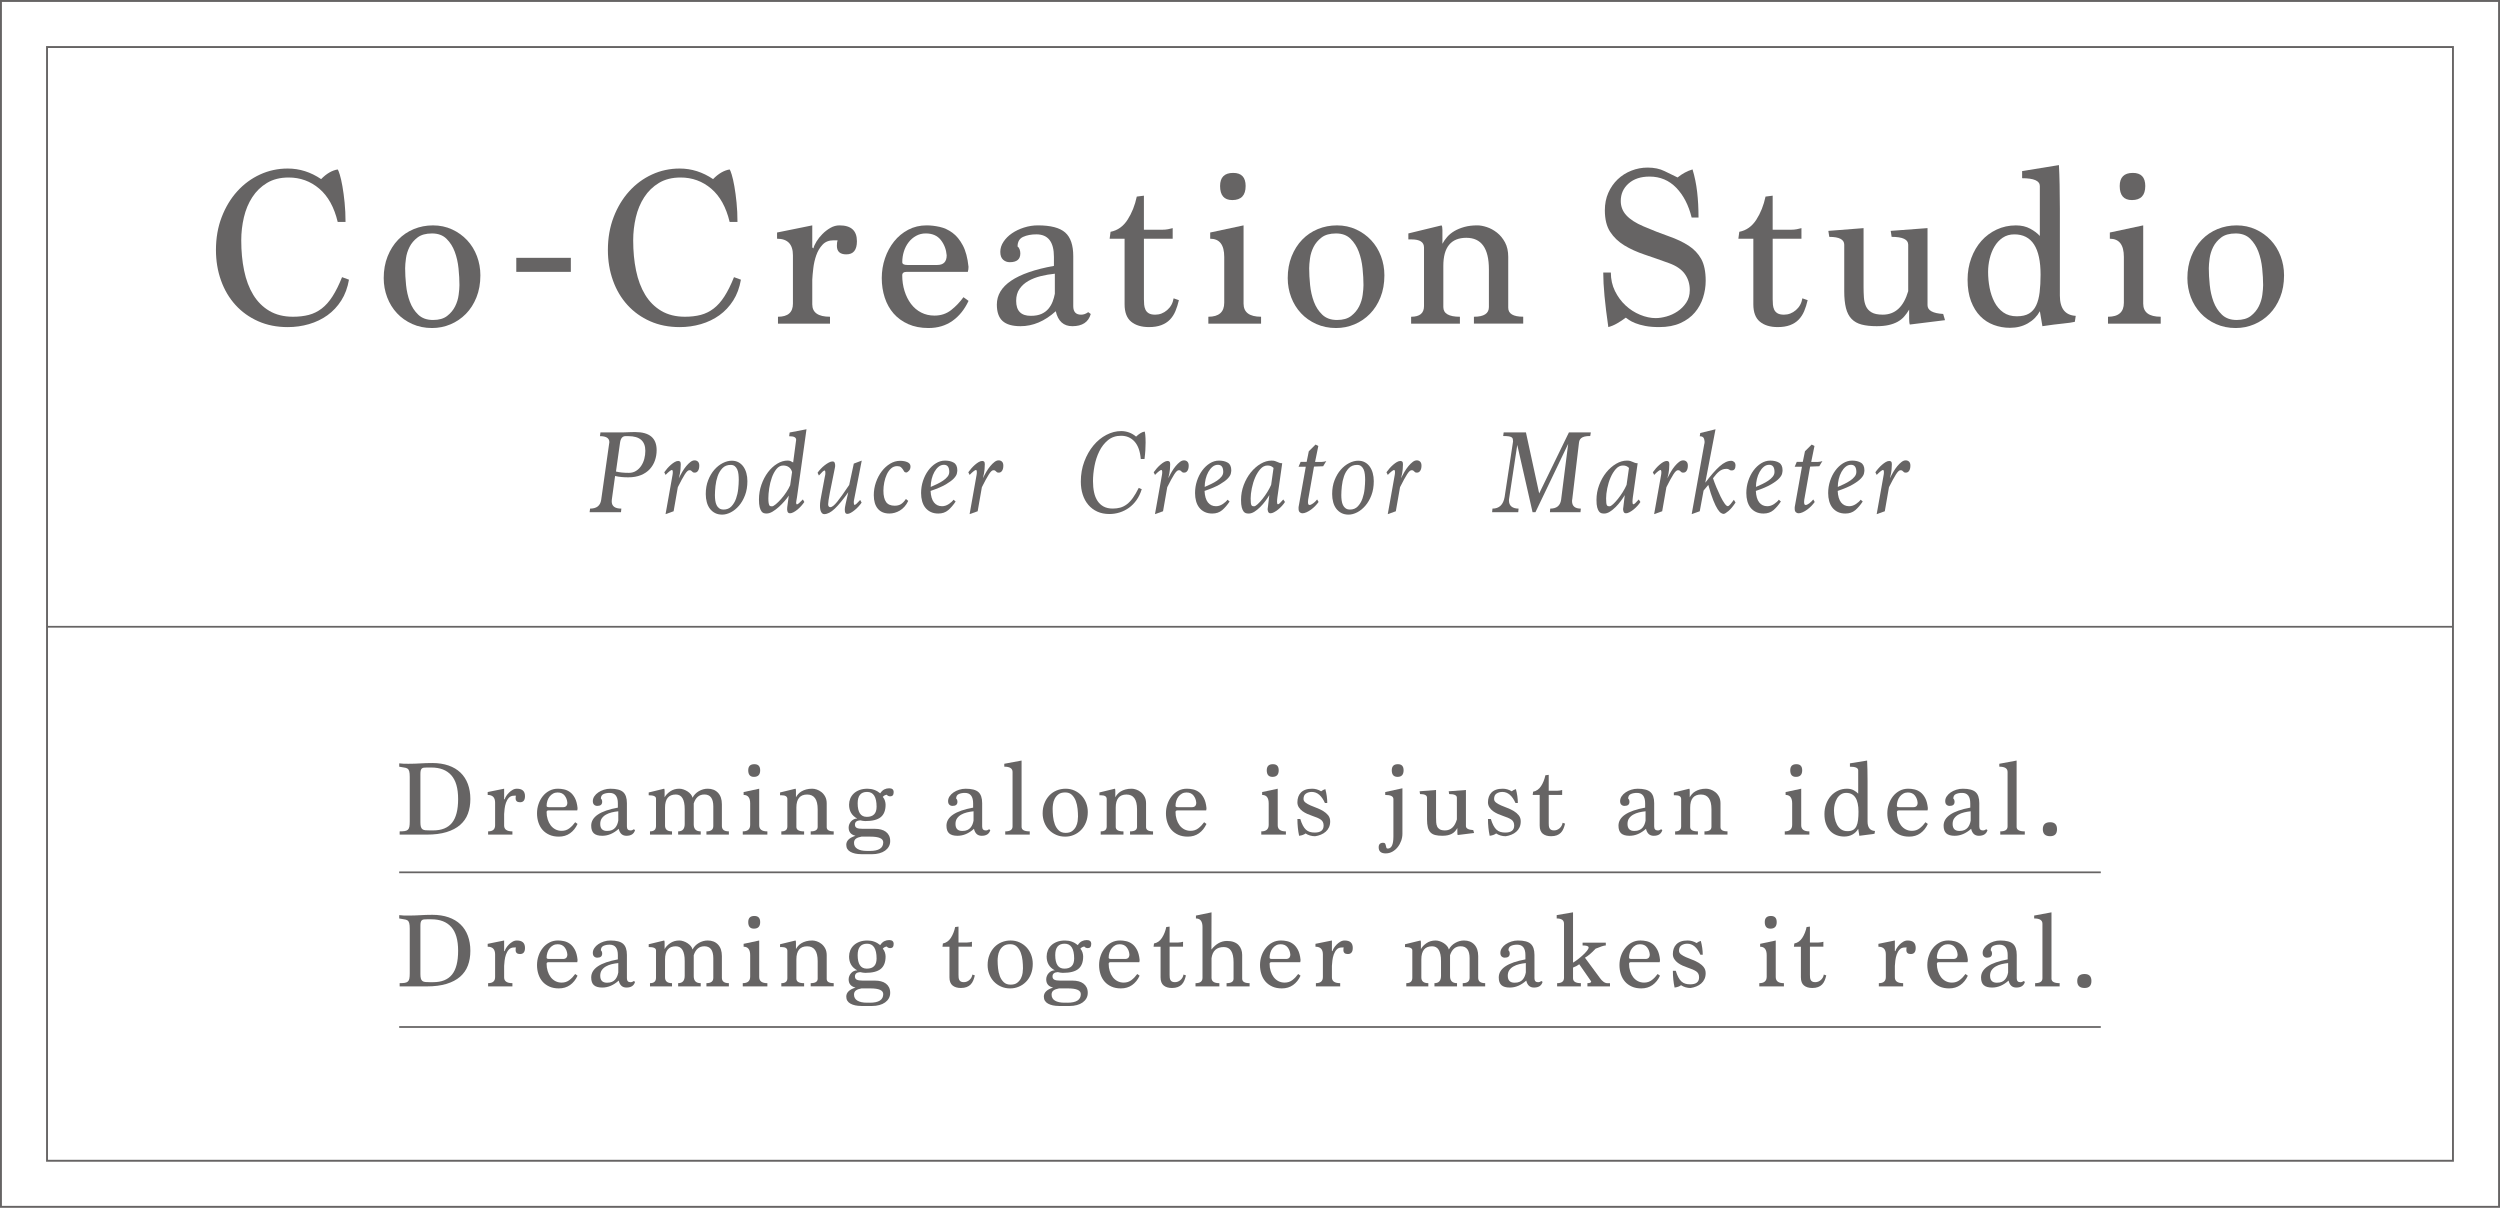 <?xml version="1.0" encoding="UTF-8"?><svg id="_レイヤー_2" xmlns="http://www.w3.org/2000/svg" viewBox="0 0 163.142 78.818"><defs><style>.cls-1{fill:#666464;}</style></defs><g id="Design"><path class="cls-1" d="M163.142,78.818H0V0h163.142v78.818ZM.125,78.693h162.892V.125H.125v78.568Z"/><path class="cls-1" d="M160.135,75.812H3.006V3.006h157.129v72.805ZM3.131,75.687h156.879V3.131H3.131v72.555Z"/><path class="cls-1" d="M38.476,33.426l.031-.236c.424,0,.665-.188.723-.565l.534-3.77c0-.262-.204-.393-.613-.393l.032-.243h1.186c.152,0,.272-.001.361-.004.089-.003.167-.005.235-.008.068-.003.138-.005.208-.008.07-.002.164-.004.279-.004.932,0,1.398.393,1.398,1.178,0,.236-.037.459-.11.672-.073.212-.185.4-.334.565-.149.165-.342.296-.577.393-.236.097-.513.146-.833.146-.152,0-.299-.006-.44-.02-.142-.013-.28-.036-.417-.067l-.212,1.532c-.005.026-.008.068-.008.125,0,.314.209.471.628.471l-.023.236h-2.05ZM40.817,28.461c-.194,0-.312.139-.354.417l-.267,1.893c.23.058.513.086.848.086.173,0,.326-.042.459-.126.134-.083.246-.193.338-.33s.16-.29.204-.459c.044-.17.067-.344.067-.522,0-.639-.369-.958-1.107-.958h-.188Z"/><path class="cls-1" d="M43.432,33.551l.456-2.561c.005-.031.009-.062.012-.09.003-.029.004-.059.004-.09,0-.094-.021-.141-.062-.141-.026,0-.076.027-.149.083-.073.055-.16.135-.259.239l-.086-.173c.058-.083.125-.169.2-.255.076-.086.155-.165.236-.235s.162-.13.244-.177c.081-.047.158-.071.231-.071.047,0,.086.015.118.043.031.029.047.085.047.169,0,.062-.005.172-.016.33-.011.157-.047.354-.11.589.068-.142.143-.282.224-.42s.167-.263.259-.373c.091-.11.183-.2.275-.271.091-.071.182-.106.271-.106.089,0,.162.029.22.086s.086.144.086.259c0,.136-.026.246-.079.33-.052.084-.125.126-.22.126-.052,0-.09-.008-.114-.024s-.044-.034-.063-.055-.039-.04-.063-.055c-.023-.016-.062-.023-.114-.023-.079,0-.175.09-.291.271s-.267.459-.456.836l-.275,1.571-.526.188Z"/><path class="cls-1" d="M47.132,33.583c-.178,0-.334-.034-.467-.102-.134-.068-.247-.163-.338-.283-.092-.12-.16-.263-.204-.428-.045-.165-.067-.342-.067-.53,0-.335.052-.636.157-.903.104-.267.239-.495.404-.684.165-.188.348-.333.55-.436s.397-.153.585-.153c.167,0,.314.034.439.102.126.068.232.163.318.283.086.121.152.262.196.424s.067.338.067.526c0,.34-.051.646-.153.915s-.234.499-.396.687c-.163.188-.34.333-.534.432s-.38.149-.558.149ZM47.211,33.253c.214,0,.387-.069.518-.208s.232-.308.303-.507c.07-.199.118-.41.141-.632.023-.222.036-.42.036-.593,0-.126-.007-.248-.02-.365-.013-.118-.039-.221-.078-.311-.04-.089-.093-.161-.161-.216-.068-.055-.157-.083-.267-.083-.225,0-.406.072-.542.216-.136.144-.24.318-.311.522-.07.204-.118.419-.141.644s-.036.422-.036.589c0,.125.008.245.024.357.016.112.044.212.086.298.042.086.099.156.173.208.073.053.165.079.275.079Z"/><path class="cls-1" d="M52.489,32.758c-.058.083-.125.17-.204.259-.079.089-.161.168-.248.239s-.173.128-.259.173-.161.067-.224.067c-.058,0-.102-.019-.134-.055-.031-.037-.05-.104-.055-.204,0-.026.001-.05.004-.071.002-.021.004-.044.004-.071l.102-.754c-.068.105-.16.224-.275.357s-.24.261-.373.381c-.134.121-.27.223-.409.307-.139.083-.271.125-.396.125-.058,0-.115-.008-.173-.023s-.11-.055-.157-.118c-.047-.062-.086-.154-.118-.275-.031-.12-.047-.285-.047-.495,0-.34.054-.664.161-.97.107-.306.249-.576.424-.809.175-.233.375-.419.601-.558s.456-.208.691-.208c.068,0,.129.012.185.035.055.024.111.054.169.09l.196-1.477c0-.079-.035-.137-.106-.177-.071-.039-.188-.059-.35-.059l.031-.243,1.1-.212-.621,4.438c-.011.079-.022.147-.036.205s-.02.104-.02.141c0,.079.019.118.055.118.052,0,.181-.107.385-.322l.094.165ZM51.688,30.802c-.037-.136-.104-.241-.204-.314s-.223-.11-.369-.11c-.173,0-.321.076-.444.228s-.224.338-.302.558c-.079.22-.136.455-.173.703s-.055.467-.055.656c0,.121.005.215.016.283.011.068.025.121.043.157.018.037.042.059.071.067.028.008.064.012.106.012.058,0,.141-.046.251-.138.11-.091.225-.206.345-.342.121-.136.234-.285.342-.447.107-.163.19-.312.248-.448l.125-.864Z"/><path class="cls-1" d="M56.228,32.797c-.058.084-.125.169-.204.255s-.161.165-.248.235c-.086.071-.171.13-.255.177-.083.047-.16.071-.228.071-.058,0-.1-.02-.125-.059-.026-.04-.04-.117-.04-.232,0-.037.004-.083.012-.138.008-.055.021-.124.04-.208.018-.083.042-.188.07-.314.029-.126.064-.28.106-.463-.341.481-.635.84-.884,1.076-.249.236-.478.354-.688.354-.078,0-.144-.046-.196-.137-.052-.092-.079-.229-.079-.413,0-.104.009-.217.028-.337.018-.121.041-.244.066-.369l.212-1.131c.021-.073.034-.136.039-.188s.008-.091.008-.118c0-.105-.018-.157-.055-.157-.053,0-.176.11-.369.33l-.086-.181c.052-.079.12-.163.204-.251.083-.089.171-.169.263-.24.091-.071.182-.129.271-.177.089-.047.167-.07.235-.07.058,0,.098.016.122.047.023.031.041.089.051.173v.098c0,.023-.005.056-.016.098l-.33,1.634c-.073.382-.11.631-.11.746,0,.063.013.11.04.142.026.031.06.047.102.047.11,0,.26-.119.452-.357.191-.238.452-.603.781-1.096l.299-1.39.518-.196-.502,2.568c-.011.032-.016.089-.016.173,0,.1.018.149.055.149.052,0,.173-.107.361-.322l.094.173Z"/><path class="cls-1" d="M59.268,32.687c-.068.146-.149.272-.244.377-.094.105-.196.19-.306.255-.11.065-.223.114-.338.145-.115.032-.228.047-.338.047-.33,0-.583-.104-.758-.314-.176-.209-.263-.505-.263-.887,0-.288.047-.567.141-.836.094-.27.22-.508.377-.715.157-.207.339-.373.546-.499.207-.125.422-.188.648-.188.193,0,.356.03.487.09s.196.153.196.279c0,.121-.035.216-.106.287-.071.071-.127.106-.169.106-.063,0-.109-.022-.137-.066-.029-.044-.059-.092-.09-.142-.032-.05-.074-.097-.126-.141s-.133-.067-.243-.067c-.152,0-.284.051-.397.153-.112.102-.206.231-.279.389s-.128.33-.165.519c-.037.188-.055.369-.055.542,0,.33.058.576.173.738.115.162.304.243.565.243.152,0,.283-.031.393-.094.11-.062.223-.178.338-.346l.149.126Z"/><path class="cls-1" d="M62.362,32.726c-.152.23-.314.419-.487.566-.173.146-.387.22-.644.22-.188,0-.354-.034-.495-.102-.142-.068-.259-.162-.354-.283s-.164-.262-.208-.424c-.045-.162-.067-.338-.067-.526,0-.277.042-.543.125-.797.084-.254.198-.479.342-.675s.31-.354.499-.471c.189-.118.388-.177.597-.177.23,0,.421.046.573.137.152.092.228.258.228.499,0,.052-.011.125-.031.216-.021.092-.086.196-.197.314-.11.118-.283.246-.518.385-.236.139-.568.282-.998.428.016.335.089.585.22.75s.306.248.526.248c.152,0,.297-.046.436-.138.139-.091.245-.187.318-.287l.134.118ZM60.736,31.776c.136-.058.275-.121.416-.189.142-.068.271-.142.389-.221.118-.079.214-.166.291-.261.076-.095.114-.197.114-.308,0-.311-.115-.466-.346-.466-.131,0-.249.043-.354.13-.104.087-.195.199-.271.335-.076.137-.135.291-.177.462-.042.171-.062.344-.062.518Z"/><path class="cls-1" d="M63.273,33.551l.456-2.561c.005-.031.009-.062.012-.09.003-.029.004-.059.004-.09,0-.094-.021-.141-.062-.141-.026,0-.076.027-.149.083-.073.055-.16.135-.259.239l-.086-.173c.058-.083.125-.169.2-.255.076-.086.155-.165.236-.235s.162-.13.244-.177c.081-.047.158-.071.231-.071.047,0,.086.015.118.043.031.029.047.085.047.169,0,.062-.005.172-.016.33-.011.157-.047.354-.11.589.068-.142.143-.282.224-.42s.167-.263.259-.373c.091-.11.183-.2.275-.271.091-.071.182-.106.271-.106.089,0,.162.029.22.086s.086.144.086.259c0,.136-.026.246-.079.33-.052.084-.125.126-.22.126-.052,0-.09-.008-.114-.024s-.044-.034-.063-.055-.039-.04-.063-.055c-.023-.016-.062-.023-.114-.023-.079,0-.175.09-.291.271s-.267.459-.456.836l-.275,1.571-.526.188Z"/><path class="cls-1" d="M74.506,31.925c-.084.272-.198.51-.342.711-.144.202-.309.369-.495.503-.186.133-.388.234-.605.302s-.438.102-.664.102c-.299,0-.563-.052-.793-.157-.23-.105-.425-.251-.585-.44-.16-.188-.282-.411-.365-.668-.084-.256-.126-.539-.126-.848,0-.471.076-.908.228-1.312s.351-.753.597-1.049.528-.526.845-.691c.316-.165.637-.247.962-.247.178,0,.35.03.515.09s.318.15.459.271c.094-.089.187-.163.279-.22.091-.058.185-.094.279-.11.016.021.03.096.043.224.013.128.02.294.02.499,0,.152-.005.318-.016.499-.011.181-.029.37-.055.569h-.244c-.042-.503-.177-.881-.404-1.135-.228-.254-.522-.381-.884-.381-.335,0-.619.096-.852.287-.233.191-.422.434-.566.727-.144.293-.249.613-.314.958s-.098.675-.098.99c0,.267.023.51.071.73.047.22.123.408.228.565.105.157.238.279.401.365.162.086.358.129.589.129.178,0,.342-.021.491-.062.149-.042.292-.114.428-.216s.267-.241.393-.416c.125-.175.254-.394.385-.656l.196.086Z"/><path class="cls-1" d="M75.37,33.551l.456-2.561c.005-.031.009-.062.012-.09.003-.029.004-.059.004-.09,0-.094-.021-.141-.062-.141-.026,0-.076.027-.149.083-.073.055-.16.135-.259.239l-.086-.173c.058-.083.125-.169.2-.255.076-.086.155-.165.236-.235s.162-.13.244-.177c.081-.047.158-.071.231-.071.047,0,.086.015.118.043.031.029.047.085.047.169,0,.062-.005.172-.016.33-.011.157-.047.354-.11.589.068-.142.143-.282.224-.42s.167-.263.259-.373c.091-.11.183-.2.275-.271.091-.071.182-.106.271-.106.089,0,.162.029.22.086s.086.144.086.259c0,.136-.026.246-.079.33-.052.084-.125.126-.22.126-.052,0-.09-.008-.114-.024s-.044-.034-.063-.055-.039-.04-.063-.055c-.023-.016-.062-.023-.114-.023-.079,0-.175.09-.291.271s-.267.459-.456.836l-.275,1.571-.526.188Z"/><path class="cls-1" d="M80.24,32.726c-.152.23-.314.419-.487.566-.173.146-.387.22-.644.22-.188,0-.354-.034-.495-.102-.142-.068-.259-.162-.354-.283s-.164-.262-.208-.424c-.045-.162-.067-.338-.067-.526,0-.277.042-.543.125-.797.084-.254.198-.479.342-.675s.31-.354.499-.471c.189-.118.388-.177.597-.177.23,0,.421.046.573.137.152.092.228.258.228.499,0,.052-.011.125-.031.216-.021.092-.086.196-.197.314-.11.118-.283.246-.518.385-.236.139-.568.282-.998.428.016.335.089.585.22.75s.306.248.526.248c.152,0,.297-.046.436-.138.139-.091.245-.187.318-.287l.134.118ZM78.614,31.776c.136-.058.275-.121.416-.189.142-.068.271-.142.389-.221.118-.079.214-.166.291-.261.076-.095.114-.197.114-.308,0-.311-.115-.466-.346-.466-.131,0-.249.043-.354.13-.104.087-.195.199-.271.335-.076.137-.135.291-.177.462-.042.171-.062.344-.062.518Z"/><path class="cls-1" d="M83.853,32.758c-.052.083-.119.17-.2.259-.082.089-.167.168-.255.239-.089.071-.177.128-.263.173s-.161.067-.224.067c-.053,0-.095-.017-.126-.051-.031-.034-.052-.098-.063-.192,0-.026.001-.052.004-.079.003-.026.007-.052.012-.079l.094-.785c-.068.115-.153.242-.255.381s-.215.27-.338.393-.249.225-.377.307c-.128.081-.255.122-.381.122-.058,0-.115-.008-.173-.023s-.11-.054-.157-.114c-.047-.06-.086-.149-.118-.267-.032-.118-.047-.279-.047-.483,0-.34.059-.666.177-.978.118-.312.272-.585.463-.821.191-.235.405-.423.64-.562.236-.139.472-.208.707-.208.094,0,.169.009.224.027.055.019.106.038.153.059.047.021.094.041.142.059.047.018.107.027.181.027l-.314,2.223c-.005.042-.01.089-.016.142s-.008.102-.008.149c0,.042.004.08.012.114s.025.051.051.051c.052,0,.167-.104.346-.314l.11.165ZM83.107,30.535c-.053-.052-.109-.091-.169-.118-.061-.026-.135-.04-.224-.04-.173,0-.327.076-.463.228s-.251.338-.346.558c-.094.22-.166.455-.216.703s-.075.467-.075.656c0,.125.004.224.012.294.008.071.021.122.04.153.018.031.042.051.071.059.028.008.062.012.098.012.058,0,.136-.046.235-.138.1-.091.204-.206.314-.342.11-.136.216-.287.318-.451.102-.165.185-.321.248-.468l.157-1.107Z"/><path class="cls-1" d="M86.044,32.758c-.058.083-.129.17-.216.259-.086.089-.178.168-.275.239-.097.071-.195.128-.294.173-.1.044-.188.067-.267.067-.068,0-.127-.023-.177-.071s-.075-.121-.075-.22v-.11l.471-2.639h-.471l.134-.314h.393l.141-.694.44-.437.181.094-.212,1.038h.44c.058,0,.11-.006.157-.017.047-.012.092-.024.134-.038l-.204.338-.597.023-.354,2.003c-.01.042-.02.093-.027.153s-.012.111-.012.153c0,.058.006.104.02.141s.041.055.083.055c.058,0,.133-.034.228-.102.094-.068.184-.155.267-.259l.094.165Z"/><path class="cls-1" d="M88.008,33.583c-.178,0-.334-.034-.467-.102-.134-.068-.247-.163-.338-.283-.092-.12-.16-.263-.204-.428-.045-.165-.067-.342-.067-.53,0-.335.052-.636.157-.903.104-.267.239-.495.404-.684.165-.188.348-.333.55-.436s.397-.153.585-.153c.167,0,.314.034.439.102.126.068.232.163.318.283.086.121.152.262.196.424s.067.338.067.526c0,.34-.051.646-.153.915s-.234.499-.396.687c-.163.188-.34.333-.534.432s-.38.149-.558.149ZM88.087,33.253c.214,0,.387-.069.518-.208s.232-.308.303-.507c.07-.199.118-.41.141-.632.023-.222.036-.42.036-.593,0-.126-.007-.248-.02-.365-.013-.118-.039-.221-.078-.311-.04-.089-.093-.161-.161-.216-.068-.055-.157-.083-.267-.083-.225,0-.406.072-.542.216-.136.144-.24.318-.311.522-.07.204-.118.419-.141.644s-.036.422-.036.589c0,.125.008.245.024.357.016.112.044.212.086.298.042.086.099.156.173.208.073.053.165.079.275.079Z"/><path class="cls-1" d="M90.561,33.551l.456-2.561c.005-.031.009-.062.012-.09.003-.029.004-.059.004-.09,0-.094-.021-.141-.062-.141-.026,0-.076.027-.149.083-.073.055-.16.135-.259.239l-.086-.173c.058-.083.125-.169.2-.255.076-.086.155-.165.236-.235s.162-.13.244-.177c.081-.047.158-.071.231-.071.047,0,.086.015.118.043.031.029.047.085.047.169,0,.062-.005.172-.016.33-.011.157-.047.354-.11.589.068-.142.143-.282.224-.42s.167-.263.259-.373c.091-.11.183-.2.275-.271.091-.071.182-.106.271-.106.089,0,.162.029.22.086s.086.144.086.259c0,.136-.026.246-.079.33-.052.084-.125.126-.22.126-.052,0-.09-.008-.114-.024s-.044-.034-.063-.055-.039-.04-.063-.055c-.023-.016-.062-.023-.114-.023-.079,0-.175.09-.291.271s-.267.459-.456.836l-.275,1.571-.526.188Z"/><path class="cls-1" d="M101.142,33.426l.023-.236c.414,0,.649-.191.707-.573l.463-3.652-2.137,4.461h-.188l-.998-4.391-.526,3.464c-.005.026-.009.052-.012.079-.002.026-.004.052-.004.079,0,.178.055.312.165.4s.265.133.463.133l-.023.236h-1.705l.024-.236c.439,0,.704-.251.793-.755l.55-3.627c0-.062-.005-.116-.016-.161-.01-.044-.037-.081-.079-.11s-.106-.05-.192-.063-.206-.02-.357-.02l.032-.235h1.453l.864,3.982,1.94-3.982h1.43l-.039.235c-.157,0-.282.012-.373.036-.092.023-.164.058-.216.102-.052.045-.089.096-.11.153-.021.058-.034.118-.039.181l-.432,3.635c-.005.026-.009.05-.012.071-.003.021-.004.044-.004.07,0,.325.191.488.573.488l-.023.236h-1.995Z"/><path class="cls-1" d="M107.048,32.758c-.052.083-.119.17-.2.259-.082.089-.167.168-.255.239-.089.071-.177.128-.263.173s-.161.067-.224.067c-.053,0-.095-.017-.126-.051-.031-.034-.052-.098-.063-.192,0-.026.001-.052.004-.079.003-.026.007-.052.012-.079l.094-.785c-.068.115-.153.242-.255.381s-.215.27-.338.393-.249.225-.377.307c-.128.081-.255.122-.381.122-.058,0-.115-.008-.173-.023s-.11-.054-.157-.114c-.047-.06-.086-.149-.118-.267-.032-.118-.047-.279-.047-.483,0-.34.059-.666.177-.978.118-.312.272-.585.463-.821.191-.235.405-.423.64-.562.236-.139.472-.208.707-.208.094,0,.169.009.224.027.055.019.106.038.153.059.047.021.094.041.142.059.047.018.107.027.181.027l-.314,2.223c-.005.042-.01.089-.016.142s-.008.102-.008.149c0,.042.004.08.012.114s.025.051.051.051c.052,0,.167-.104.346-.314l.11.165ZM106.302,30.535c-.053-.052-.109-.091-.169-.118-.061-.026-.135-.04-.224-.04-.173,0-.327.076-.463.228s-.251.338-.346.558c-.094.22-.166.455-.216.703s-.075.467-.075.656c0,.125.004.224.012.294.008.071.021.122.04.153.018.031.042.051.071.059.028.008.062.012.098.012.058,0,.136-.046.235-.138.1-.091.204-.206.314-.342.11-.136.216-.287.318-.451.102-.165.185-.321.248-.468l.157-1.107Z"/><path class="cls-1" d="M107.943,33.551l.456-2.561c.005-.031.009-.062.012-.09.003-.029.004-.059.004-.09,0-.094-.021-.141-.062-.141-.026,0-.076.027-.149.083-.073.055-.16.135-.259.239l-.086-.173c.058-.083.125-.169.2-.255.076-.086.155-.165.236-.235s.162-.13.244-.177c.081-.047.158-.071.231-.071.047,0,.086.015.118.043.031.029.047.085.047.169,0,.062-.005.172-.016.33-.011.157-.047.354-.11.589.068-.142.143-.282.224-.42s.167-.263.259-.373c.091-.11.183-.2.275-.271.091-.071.182-.106.271-.106.089,0,.162.029.22.086s.086.144.086.259c0,.136-.026.246-.079.33-.052.084-.125.126-.22.126-.052,0-.09-.008-.114-.024s-.044-.034-.063-.055-.039-.04-.063-.055c-.023-.016-.062-.023-.114-.023-.079,0-.175.09-.291.271s-.267.459-.456.836l-.275,1.571-.526.188Z"/><path class="cls-1" d="M113.253,32.797c-.162.246-.316.431-.463.554s-.252.185-.314.185c-.043,0-.098-.02-.166-.059-.068-.04-.143-.125-.227-.255s-.178-.322-.279-.574c-.102-.251-.211-.586-.326-1.005l-.307.369-.251,1.351-.526.188.824-4.587c.012-.026.016-.055.016-.086v-.086c-.01-.11-.037-.191-.082-.244-.045-.052-.121-.079-.231-.079l.031-.212.997-.244-.668,3.488c.361-.482.676-.84.943-1.076s.516-.354.746-.354c.074,0,.139.025.197.075.057.05.086.127.086.231,0,.1-.02.178-.059.236s-.104.086-.193.086c-.041,0-.072-.005-.094-.016-.021-.011-.043-.022-.062-.036-.021-.013-.045-.024-.07-.035-.027-.01-.064-.016-.111-.016-.1,0-.188.015-.262.043-.076.029-.148.071-.217.126-.068.055-.135.121-.201.196-.064.076-.131.158-.199.248.062.188.139.39.227.604.09.215.18.413.268.593.09.181.176.33.26.448.084.118.154.177.211.177.021,0,.049-.013.084-.04.033-.026.068-.06.102-.102s.07-.087.105-.137c.037-.05.07-.096.104-.138l.109.181Z"/><path class="cls-1" d="M116.214,32.726c-.152.23-.314.419-.487.566-.173.146-.388.22-.644.22-.188,0-.354-.034-.495-.102s-.26-.162-.354-.283c-.095-.121-.164-.262-.208-.424-.045-.162-.067-.338-.067-.526,0-.277.042-.543.126-.797.084-.254.197-.479.342-.675.144-.196.311-.354.499-.471s.387-.177.597-.177c.23,0,.422.046.573.137.152.092.228.258.228.499,0,.052-.01.125-.031.216-.021.092-.086.196-.196.314-.109.118-.282.246-.519.385-.235.139-.568.282-.997.428.016.335.089.585.22.75s.307.248.526.248c.151,0,.297-.046.436-.138.139-.091.245-.187.318-.287l.134.118ZM114.588,31.776c.136-.058.274-.121.416-.189s.271-.142.389-.221c.118-.079.215-.166.291-.261s.114-.197.114-.308c0-.311-.115-.466-.346-.466-.131,0-.249.043-.354.13-.105.087-.195.199-.271.335-.076.137-.135.291-.177.462-.042.171-.062.344-.062.518Z"/><path class="cls-1" d="M118.421,32.758c-.058.083-.13.17-.216.259-.086.089-.178.168-.275.239-.097.071-.194.128-.294.173s-.188.067-.268.067c-.067,0-.127-.023-.177-.071s-.074-.121-.074-.22v-.11l.472-2.639h-.472l.134-.314h.393l.142-.694.439-.437.181.094-.212,1.038h.439c.058,0,.11-.006.157-.017.047-.012.092-.024.134-.038l-.204.338-.597.023-.354,2.003c-.011.042-.02.093-.028.153-.008.06-.012.111-.012.153,0,.058.007.104.021.141.013.037.04.055.082.055.058,0,.134-.034.228-.102.095-.068.184-.155.268-.259l.094.165Z"/><path class="cls-1" d="M121.555,32.726c-.152.23-.314.419-.487.566-.173.146-.388.22-.644.22-.188,0-.354-.034-.495-.102s-.26-.162-.354-.283c-.095-.121-.164-.262-.208-.424-.045-.162-.067-.338-.067-.526,0-.277.042-.543.126-.797.084-.254.197-.479.342-.675.144-.196.311-.354.499-.471s.387-.177.597-.177c.23,0,.422.046.573.137.152.092.228.258.228.499,0,.052-.01.125-.031.216-.021.092-.086.196-.196.314-.109.118-.282.246-.519.385-.235.139-.568.282-.997.428.016.335.089.585.22.75s.307.248.526.248c.151,0,.297-.046.436-.138.139-.091.245-.187.318-.287l.134.118ZM119.929,31.776c.136-.058.274-.121.416-.189s.271-.142.389-.221c.118-.079.215-.166.291-.261s.114-.197.114-.308c0-.311-.115-.466-.346-.466-.131,0-.249.043-.354.13-.105.087-.195.199-.271.335-.076.137-.135.291-.177.462-.042.171-.062.344-.062.518Z"/><path class="cls-1" d="M122.466,33.551l.456-2.561c.005-.031.009-.062.012-.09.002-.029.004-.059.004-.09,0-.094-.021-.141-.063-.141-.026,0-.075.027-.149.083-.073.055-.159.135-.259.239l-.086-.173c.058-.083.124-.169.2-.255.075-.086.154-.165.235-.235s.162-.13.243-.177c.081-.047.158-.071.232-.071.047,0,.086.015.117.043s.048.085.048.169c0,.062-.006.172-.017.33-.01.157-.047.354-.109.589.067-.142.143-.282.224-.42s.168-.263.259-.373c.092-.11.184-.2.275-.271s.182-.106.271-.106c.09,0,.163.029.221.086s.086.144.086.259c0,.136-.026.246-.078.33-.053.084-.126.126-.22.126-.053,0-.091-.008-.114-.024s-.045-.034-.062-.055c-.019-.021-.04-.04-.063-.055s-.062-.023-.113-.023c-.079,0-.176.09-.291.271s-.267.459-.456.836l-.274,1.571-.526.188Z"/><path class="cls-1" d="M22.773,18.252c-.09.521-.258.974-.503,1.359-.246.385-.546.706-.901.961s-.756.448-1.202.579c-.445.13-.909.195-1.389.195-.711,0-1.354-.127-1.93-.383-.576-.255-1.069-.608-1.479-1.059-.411-.451-.726-.984-.946-1.6s-.331-1.279-.331-1.99c0-.781.125-1.497.375-2.147.25-.651.588-1.211,1.014-1.682.425-.471.921-.836,1.487-1.097.565-.26,1.169-.39,1.81-.39.771,0,1.497.23,2.178.69.351-.36.711-.57,1.082-.63.03.03.075.143.135.338s.117.448.172.758c.055.311.103.666.143,1.066.04.4.06.821.06,1.262h-.511c-.23-.961-.631-1.685-1.202-2.17-.571-.485-1.237-.729-1.998-.729-.551,0-1.021.118-1.412.353s-.711.546-.961.931c-.25.386-.433.824-.548,1.314-.115.491-.173.992-.173,1.502,0,.711.062,1.37.188,1.975.125.606.323,1.132.593,1.577.271.445.621.796,1.051,1.051.431.255.946.383,1.547.383.38,0,.723-.04,1.029-.12.305-.08.585-.218.841-.413s.491-.46.706-.796c.215-.335.423-.753.623-1.254l.451.165Z"/><path class="cls-1" d="M28.195,21.406c-.471,0-.901-.087-1.292-.263-.391-.175-.724-.41-.999-.706-.275-.295-.488-.641-.638-1.036-.15-.396-.226-.813-.226-1.254,0-.521.085-.994.255-1.419.17-.425.4-.789.691-1.089s.631-.531,1.021-.691.806-.24,1.247-.24c.451,0,.866.088,1.247.263.38.175.708.411.984.706.275.295.488.641.638,1.036.15.396.225.814.225,1.254,0,.531-.085,1.009-.255,1.434-.17.426-.4.786-.691,1.082s-.625.523-1.006.683c-.38.16-.781.24-1.201.24ZM28.255,20.881c.391,0,.698-.087.923-.262.226-.175.398-.382.519-.622s.197-.489.232-.749c.035-.259.053-.474.053-.644,0-.33-.02-.691-.06-1.086s-.123-.759-.248-1.093c-.125-.335-.306-.617-.541-.847-.235-.229-.548-.344-.938-.344-.401,0-.716.087-.946.262-.23.175-.405.382-.526.622-.12.24-.198.489-.232.749-.035.259-.053.474-.053.644,0,.33.02.692.06,1.086s.123.759.248,1.093c.125.335.308.617.548.846.24.23.561.345.961.345Z"/><path class="cls-1" d="M33.691,17.741v-.916h3.56v.916h-3.56Z"/><path class="cls-1" d="M48.35,18.252c-.09.521-.258.974-.503,1.359-.246.385-.546.706-.901.961s-.756.448-1.202.579c-.445.13-.909.195-1.389.195-.711,0-1.354-.127-1.93-.383-.576-.255-1.069-.608-1.479-1.059-.411-.451-.726-.984-.946-1.6s-.331-1.279-.331-1.99c0-.781.125-1.497.375-2.147.25-.651.588-1.211,1.014-1.682.425-.471.921-.836,1.487-1.097.565-.26,1.169-.39,1.81-.39.771,0,1.497.23,2.178.69.351-.36.711-.57,1.082-.63.03.03.075.143.135.338s.117.448.172.758c.055.311.103.666.143,1.066.04.4.06.821.06,1.262h-.511c-.23-.961-.631-1.685-1.202-2.17-.571-.485-1.237-.729-1.998-.729-.551,0-1.021.118-1.412.353s-.711.546-.961.931c-.25.386-.433.824-.548,1.314-.115.491-.173.992-.173,1.502,0,.711.062,1.37.188,1.975.125.606.323,1.132.593,1.577.271.445.621.796,1.051,1.051.431.255.946.383,1.547.383.38,0,.723-.04,1.029-.12.305-.08.585-.218.841-.413s.491-.46.706-.796c.215-.335.423-.753.623-1.254l.451.165Z"/><path class="cls-1" d="M50.768,21.121v-.451c.651,0,.976-.285.976-.856v-3.154c0-.721-.345-1.082-1.036-1.082v-.405c.38-.08.765-.158,1.153-.233s.77-.153,1.145-.233v1.442l.075.06c.03-.13.097-.28.202-.451.104-.17.234-.333.388-.488.154-.155.326-.288.516-.398.189-.11.388-.165.598-.165.757,0,1.135.345,1.135,1.036,0,.571-.23.856-.691.856-.411,0-.616-.186-.616-.556,0-.16.015-.28.045-.361h-.268c-.298,0-.536.095-.714.286-.179.19-.315.42-.41.691-.094.27-.159.553-.193.849s-.057.543-.067.743v1.607c0,.541.385.811,1.157.811v.451h-3.395Z"/><path class="cls-1" d="M63.204,19.634c-.261.561-.611.997-1.052,1.307s-.961.465-1.562.465c-.5,0-.941-.085-1.321-.255-.381-.17-.699-.4-.954-.691-.255-.291-.448-.636-.579-1.037-.13-.4-.195-.826-.195-1.276s.07-.881.21-1.292.338-.776.593-1.097c.255-.32.563-.576.924-.766.36-.19.761-.285,1.201-.285.271,0,.553.033.849.098.295.065.573.193.833.383.26.19.486.463.676.819.19.355.315.824.375,1.404,0,.12-.015.23-.045.33h-3.995c-.19,0-.285.075-.285.226,0,.36.05.701.15,1.021.1.321.24.601.42.841s.4.428.661.563.551.203.871.203c.42,0,.783-.12,1.089-.36.305-.24.573-.521.804-.841l.331.24ZM61.161,17.291c.411,0,.616-.21.616-.631-.03-.38-.158-.713-.383-.999-.225-.285-.553-.428-.984-.428-.23,0-.44.052-.63.158-.19.105-.353.245-.488.42s-.238.375-.308.601c-.07.226-.105.458-.105.698,0,.12.11.181.331.181h1.952Z"/><path class="cls-1" d="M71.179,20.49c-.15.531-.551.796-1.202.796-.571,0-.931-.325-1.082-.976-.721.651-1.487.976-2.298.976-.531,0-.921-.112-1.171-.338-.25-.225-.375-.583-.375-1.074,0-1.231,1.241-2.073,3.725-2.523v-.586c0-.981-.383-1.472-1.148-1.472-.333,0-.62.055-.862.165-.242.11-.363.32-.363.631.06.04.105.103.135.188.03.085.045.173.045.263,0,.38-.23.57-.69.57-.17,0-.315-.055-.436-.165-.121-.11-.181-.28-.181-.511,0-.23.07-.45.211-.661s.324-.393.55-.548c.226-.155.487-.28.783-.375.296-.095.6-.143.912-.143.833,0,1.426.155,1.778.466.352.31.527.826.527,1.547v3.259c0,.371.17.556.511.556.16,0,.315-.055.465-.165l.166.12ZM68.835,17.862c-.312.03-.62.083-.922.158-.302.075-.571.18-.808.315s-.428.308-.574.518c-.146.21-.219.471-.219.781,0,.651.317.976.952.976.282,0,.516-.042.703-.127s.337-.198.453-.338c.116-.14.207-.295.272-.466.065-.17.113-.34.144-.511v-1.307Z"/><path class="cls-1" d="M76.93,19.589c-.06.26-.135.498-.225.713s-.21.4-.36.556c-.15.155-.338.275-.563.36-.225.085-.493.127-.803.127-.491,0-.879-.118-1.164-.353-.285-.235-.428-.613-.428-1.134v-4.28h-.976l.06-.451c.46-.09.831-.353,1.111-.789s.48-.938.601-1.509l.465-.06v2.223h1.187c.14,0,.268-.011.383-.033s.218-.046.308-.072v.691h-1.877v3.95c0,.12.005.238.015.353.01.115.038.223.083.323s.118.18.218.24.24.09.42.09c.291,0,.551-.1.781-.3.23-.2.37-.456.42-.766l.345.12Z"/><path class="cls-1" d="M78.853,21.121v-.451c.691,0,1.037-.305,1.037-.916v-2.989c0-.791-.306-1.187-.917-1.187v-.405l2.178-.466v5.106c0,.571.38.856,1.142.856v.451h-3.439ZM80.415,13.056c-.531,0-.796-.306-.796-.917,0-.571.285-.856.856-.856.541,0,.811.285.811.856,0,.611-.291.917-.871.917Z"/><path class="cls-1" d="M87.188,21.406c-.471,0-.901-.087-1.292-.263-.391-.175-.724-.41-.999-.706-.275-.295-.488-.641-.638-1.036-.15-.396-.226-.813-.226-1.254,0-.521.085-.994.255-1.419.17-.425.4-.789.691-1.089s.631-.531,1.021-.691.806-.24,1.247-.24c.451,0,.866.088,1.247.263.38.175.708.411.984.706.275.295.488.641.638,1.036.15.396.225.814.225,1.254,0,.531-.085,1.009-.255,1.434-.17.426-.4.786-.691,1.082s-.625.523-1.006.683c-.38.16-.781.24-1.201.24ZM87.249,20.881c.391,0,.698-.087.923-.262.226-.175.398-.382.519-.622s.197-.489.232-.749c.035-.259.053-.474.053-.644,0-.33-.02-.691-.06-1.086s-.123-.759-.248-1.093c-.125-.335-.306-.617-.541-.847-.235-.229-.548-.344-.938-.344-.401,0-.716.087-.946.262-.23.175-.405.382-.526.622-.12.24-.198.489-.232.749-.035.259-.053.474-.053.644,0,.33.02.692.06,1.086s.123.759.248,1.093c.125.335.308.617.548.846.24.23.561.345.961.345Z"/><path class="cls-1" d="M96.184,21.121v-.451c.651,0,.977-.21.977-.631v-2.463c0-1.372-.491-2.058-1.472-2.058-1.001,0-1.502.611-1.502,1.833v2.688c0,.421.36.631,1.082.631v.451h-3.184v-.451c.561,0,.841-.23.841-.691v-3.83c0-.351-.271-.526-.811-.526h-.21v-.39l2.163-.526c.04.04.06.14.06.3v.901c.08-.15.183-.298.308-.443.125-.145.28-.272.465-.383.186-.11.403-.2.653-.271.25-.07.536-.105.856-.105.18,0,.385.038.616.113.23.075.45.195.661.36s.385.378.526.638c.14.261.21.576.21.946v3.319c0,.39.325.585.977.585v.451h-3.214Z"/><path class="cls-1" d="M110.392,14.197c-.2-.811-.536-1.459-1.006-1.945-.471-.485-1.051-.729-1.742-.729-.571,0-1.026.15-1.367.451s-.511.681-.511,1.142c0,.36.123.673.368.938.245.266.613.503,1.104.713.61.261,1.166.479,1.667.653.5.175.929.378,1.284.608.355.23.631.521.827.871.194.351.292.826.292,1.427,0,.371-.058.736-.173,1.096s-.292.684-.533.969c-.24.286-.554.516-.939.691-.385.175-.849.263-1.389.263-.351,0-.653-.025-.909-.075-.255-.05-.471-.11-.646-.181-.175-.07-.313-.14-.413-.21-.101-.07-.17-.12-.21-.15-.19.141-.38.266-.571.375-.19.11-.38.19-.571.24-.11-.761-.193-1.434-.248-2.02-.055-.585-.083-1.099-.083-1.539h.496c0,.44.09.843.27,1.209.181.365.411.678.691.938.28.261.596.463.946.608s.691.218,1.021.218c.21,0,.443-.035.698-.105s.496-.18.721-.33c.226-.15.416-.34.571-.57s.233-.504.233-.825c0-.4-.108-.75-.323-1.05-.215-.3-.559-.535-1.029-.705-.551-.2-1.079-.385-1.584-.555-.506-.17-.952-.372-1.337-.607-.385-.235-.693-.53-.924-.885-.23-.355-.345-.822-.345-1.402,0-.42.075-.8.225-1.14.15-.34.353-.632.608-.877s.553-.435.894-.57c.34-.135.696-.202,1.066-.202.431,0,.798.078,1.104.232.305.155.588.293.849.413.31-.25.636-.425.976-.525.14.46.24.949.3,1.464s.09,1.074.09,1.674h-.451Z"/><path class="cls-1" d="M117.961,19.589c-.06.26-.135.498-.225.713-.091.215-.211.4-.361.556-.149.155-.338.275-.562.36-.226.085-.493.127-.804.127-.491,0-.879-.118-1.164-.353-.285-.235-.428-.613-.428-1.134v-4.28h-.977l.061-.451c.46-.09.83-.353,1.111-.789.28-.436.48-.938.601-1.509l.466-.06v2.223h1.186c.141,0,.269-.011.384-.033.114-.022.218-.046.308-.072v.691h-1.877v3.95c0,.12.005.238.015.353.01.115.037.223.082.323.046.1.118.18.218.24.101.06.241.09.421.09.29,0,.551-.1.781-.3.23-.2.37-.456.42-.766l.346.12Z"/><path class="cls-1" d="M124.63,21.181c-.03-.07-.046-.205-.046-.405v-.571c-.1.17-.21.323-.33.458s-.263.248-.428.338c-.165.09-.358.16-.578.21-.221.05-.48.075-.781.075-.381,0-.706-.035-.977-.105s-.49-.193-.66-.368c-.171-.175-.293-.41-.368-.706s-.113-.663-.113-1.104v-3.034c0-.34-.325-.511-.976-.511l-.061-.391,2.298-.18v3.83c0,.24.008.471.022.691.016.22.06.413.135.578.074.165.196.298.366.398.169.1.413.15.731.15.808,0,1.36-.51,1.659-1.532v-3.034c0-.34-.36-.511-1.081-.511l-.061-.391,2.403-.18v5.031c0,.341.34.531,1.021.571l.12.406-2.298.285Z"/><path class="cls-1" d="M135.398,21.001c-.161.04-.419.078-.774.113-.355.035-.803.092-1.344.172l-.165-.976c-.181.331-.44.593-.781.789s-.73.293-1.171.293c-.371,0-.724-.063-1.06-.188-.335-.125-.628-.315-.878-.571-.251-.255-.451-.581-.602-.976-.149-.396-.225-.864-.225-1.404,0-.5.08-.969.24-1.404s.38-.811.66-1.126.613-.563.999-.743.804-.271,1.254-.271c.361,0,.674.073.939.218.265.146.473.303.623.473v-3.259c0-.34-.386-.511-1.156-.511v-.465l2.402-.391c.021.371.035.801.045,1.292.011.491.016,1.012.016,1.562v5.662c0,.841.346,1.282,1.036,1.322l-.06.391ZM131.613,20.64c.33,0,.596-.06.796-.18s.355-.298.466-.533c.109-.235.185-.521.225-.856.04-.335.061-.718.061-1.149,0-1.752-.57-2.628-1.712-2.628-.291,0-.544.073-.759.218-.216.145-.393.335-.533.57-.141.235-.245.499-.315.789-.07.291-.105.581-.105.871,0,.351.033.696.098,1.037.065.34.171.651.315.931.146.28.338.505.579.676.24.17.535.255.886.255Z"/><path class="cls-1" d="M137.561,21.121v-.451c.691,0,1.036-.305,1.036-.916v-2.989c0-.791-.306-1.187-.916-1.187v-.405l2.178-.466v5.106c0,.571.381.856,1.142.856v.451h-3.439ZM139.123,13.056c-.531,0-.797-.306-.797-.917,0-.571.286-.856.856-.856.541,0,.812.285.812.856,0,.611-.291.917-.871.917Z"/><path class="cls-1" d="M145.896,21.406c-.471,0-.9-.087-1.291-.263-.391-.175-.724-.41-.999-.706-.275-.295-.488-.641-.639-1.036-.149-.396-.225-.813-.225-1.254,0-.521.085-.994.255-1.419.17-.425.4-.789.691-1.089.29-.3.631-.531,1.021-.691.391-.16.807-.24,1.247-.24.45,0,.866.088,1.246.263.381.175.709.411.984.706s.488.641.638,1.036c.15.396.226.814.226,1.254,0,.531-.085,1.009-.255,1.434-.171.426-.401.786-.691,1.082s-.626.523-1.006.683c-.381.16-.781.24-1.202.24ZM145.956,20.881c.391,0,.698-.087.924-.262.225-.175.397-.382.518-.622s.198-.489.233-.749c.035-.259.053-.474.053-.644,0-.33-.021-.691-.061-1.086s-.123-.759-.248-1.093c-.125-.335-.306-.617-.54-.847-.235-.229-.549-.344-.939-.344-.4,0-.716.087-.946.262-.229.175-.405.382-.525.622s-.197.489-.232.749c-.035.259-.053.474-.053.644,0,.33.02.692.061,1.086.039.395.122.759.247,1.093.125.335.309.617.549.846.24.23.561.345.961.345Z"/><rect class="cls-1" x="3.069" y="40.843" width="157.004" height=".115"/><path class="cls-1" d="M26.08,54.463v-.21c.139,0,.251-.007.336-.021.086-.014.153-.043.202-.088.048-.044.081-.11.097-.196.016-.086.024-.2.024-.34v-2.911c0-.164-.011-.286-.035-.368-.023-.082-.062-.14-.118-.175-.056-.035-.127-.057-.215-.066s-.195-.028-.319-.056v-.218c.093.014.191.022.294.025.103.002.208.003.315.003.141,0,.272-.002.396-.007.124-.004.246-.01.365-.017.119-.007.243-.013.372-.018.128-.005.268-.007.417-.007.397,0,.75.054,1.06.162.309.107.568.262.778.463s.371.448.48.74c.11.292.165.621.165.986,0,.355-.054.676-.162.961-.107.285-.277.528-.508.729s-.527.356-.887.466c-.36.11-.793.165-1.298.165h-1.761ZM28.268,54.19c.552,0,.961-.165,1.228-.495s.4-.848.4-1.554c0-.702-.149-1.219-.449-1.554s-.732-.501-1.298-.501h-.281c-.084,0-.154.003-.21.01-.056.007-.101.026-.133.056s-.056.074-.07.13c-.014.056-.021.133-.021.231v3.143c0,.126.01.226.031.298.021.073.056.126.105.162.049.035.113.056.193.063.08.007.178.011.294.011h.21Z"/><path class="cls-1" d="M31.853,54.463v-.21c.304,0,.456-.133.456-.4v-1.473c0-.336-.162-.505-.484-.505v-.189c.177-.037.357-.074.538-.109.182-.035.36-.071.535-.108v.673l.035.028c.014-.061.045-.131.094-.21.049-.079.109-.155.182-.228.072-.072.152-.134.241-.186.088-.052.181-.077.279-.077.354,0,.53.161.53.484,0,.267-.108.4-.323.4-.192,0-.288-.086-.288-.26,0-.075.007-.131.021-.168h-.125c-.139,0-.25.044-.334.133-.083.089-.147.197-.191.323-.044.126-.074.259-.09.396-.017.138-.027.254-.031.347v.75c0,.252.18.379.54.379v.21h-1.585Z"/><path class="cls-1" d="M37.688,53.769c-.122.262-.285.465-.491.61-.206.145-.449.217-.729.217-.234,0-.44-.04-.617-.119-.178-.08-.327-.187-.446-.323s-.209-.297-.27-.484c-.061-.187-.091-.386-.091-.596s.033-.412.099-.604c.065-.192.158-.362.277-.512.119-.149.263-.269.432-.357.168-.089.355-.133.561-.133.126,0,.258.015.396.045.138.031.268.09.39.179.122.089.227.217.315.382.089.166.147.385.175.656,0,.056-.007.107-.021.154h-1.866c-.089,0-.133.035-.133.105,0,.168.023.328.07.477.046.15.112.281.196.393.084.112.187.2.309.263.122.063.257.095.407.095.196,0,.366-.056.509-.168.143-.112.268-.243.375-.393l.154.112ZM36.735,52.675c.191,0,.288-.098.288-.295-.014-.178-.074-.333-.179-.466-.105-.133-.258-.2-.459-.2-.107,0-.206.024-.294.073-.089.049-.165.115-.228.197-.063.082-.111.175-.144.28-.033.105-.049.214-.049.326,0,.056.051.084.154.084h.912Z"/><path class="cls-1" d="M41.441,54.169c-.07.248-.257.372-.561.372-.267,0-.435-.152-.505-.456-.337.304-.694.456-1.073.456-.248,0-.43-.053-.547-.158-.117-.105-.175-.272-.175-.501,0-.575.58-.968,1.74-1.179v-.273c0-.458-.179-.688-.537-.688-.155,0-.29.026-.402.077-.113.052-.169.15-.169.294.028.019.049.048.063.088.014.04.021.081.021.123,0,.178-.107.267-.322.267-.08,0-.147-.025-.204-.077-.056-.051-.084-.131-.084-.238s.033-.21.098-.309c.066-.098.151-.184.257-.256.105-.072.228-.131.366-.175.138-.044.28-.066.426-.066.389,0,.666.072.83.217s.247.386.247.723v1.522c0,.173.079.26.238.26.075,0,.147-.026.217-.077l.077.056ZM40.347,52.942c-.146.014-.289.039-.43.073-.142.035-.267.084-.377.147-.111.063-.2.144-.269.242-.068.098-.102.22-.102.365,0,.304.148.456.444.456.132,0,.241-.02.328-.06.087-.04.158-.092.212-.158s.096-.138.127-.217.053-.159.067-.239v-.61Z"/><path class="cls-1" d="M46.099,54.463v-.21c.299,0,.449-.117.449-.351v-1.277c0-.519-.194-.779-.583-.779-.336,0-.568.194-.694.583v1.368c0,.304.152.456.456.456v.21h-1.473v-.21c.285,0,.428-.161.428-.484v-.961c0-.641-.194-.961-.582-.961-.468,0-.702.286-.702.856v1.171c0,.252.152.379.456.379v.21h-1.438v-.21c.262,0,.393-.117.393-.351v-1.789c0-.145-.159-.217-.477-.217v-.182l1.01-.246c.019.019.028.065.028.14v.421c.075-.14.196-.269.365-.386s.367-.175.596-.175c.084,0,.174.016.27.049s.185.076.267.13c.082.054.152.116.21.186.059.07.097.145.116.224.089-.177.226-.32.41-.428.185-.107.378-.161.579-.161.28,0,.505.089.673.267s.252.428.252.75v1.417c0,.234.152.351.456.351v.21h-1.466Z"/><path class="cls-1" d="M48.47,54.463v-.21c.323,0,.484-.143.484-.428v-1.396c0-.37-.143-.554-.428-.554v-.189l1.017-.217v2.385c0,.267.178.4.533.4v.21h-1.606ZM49.199,50.696c-.248,0-.372-.143-.372-.428,0-.267.133-.4.4-.4.252,0,.379.133.379.4,0,.285-.136.428-.407.428Z"/><path class="cls-1" d="M52.903,54.463v-.21c.304,0,.456-.098.456-.294v-1.15c0-.641-.229-.961-.688-.961-.468,0-.702.286-.702.856v1.256c0,.196.168.294.505.294v.21h-1.487v-.21c.262,0,.393-.107.393-.323v-1.789c0-.164-.126-.246-.379-.246h-.098v-.182l1.01-.246c.019.019.028.065.028.14v.421c.037-.07.085-.139.144-.207s.131-.127.218-.179c.086-.051.188-.094.305-.126.117-.033.25-.049.399-.049.084,0,.18.018.288.052.108.035.21.091.309.168.098.077.18.177.245.298s.099.269.099.442v1.55c0,.182.152.273.456.273v.21h-1.501Z"/><path class="cls-1" d="M56.202,55.74c-.286,0-.521-.05-.703-.151s-.274-.254-.274-.459c0-.267.201-.463.604-.589-.299-.07-.449-.249-.449-.535,0-.075.014-.148.042-.218.028-.07.067-.134.119-.19.051-.057.111-.101.179-.134.068-.033.142-.049.221-.049-.355-.187-.533-.488-.533-.903,0-.14.026-.273.077-.399.052-.125.128-.236.229-.332.101-.096.226-.171.376-.228.15-.056.323-.084.52-.084.314,0,.591.101.83.301.08-.121.168-.207.267-.256.098-.049.204-.074.316-.074.197,0,.295.084.295.252,0,.183-.074.274-.222.274-.097,0-.173-.035-.229-.105-.107.014-.193.061-.258.141.065.075.112.159.14.252.028.093.042.18.042.259,0,.365-.104.634-.312.807-.208.173-.546.26-1.014.26-.051,0-.104-.005-.158-.014s-.111-.021-.172-.035c-.229.014-.344.108-.344.281,0,.103.04.174.119.214.08.04.213.06.4.06h.8c.135,0,.263.015.382.046.119.03.223.078.312.144s.159.148.21.249c.051.101.077.221.077.361,0,.131-.029.249-.088.354-.059.105-.141.195-.246.271-.105.075-.231.132-.376.171-.145.04-.305.06-.478.06h-.703ZM56.764,55.53c.582,0,.873-.188.873-.562,0-.248-.279-.372-.838-.372h-.584c-.155.028-.275.072-.359.133-.084.061-.126.152-.126.273,0,.173.074.304.222.393.148.088.351.133.609.133h.204ZM56.561,53.306c.428,0,.642-.22.642-.66,0-.645-.207-.968-.621-.968-.409,0-.614.248-.614.743,0,.589.198.884.593.884Z"/><path class="cls-1" d="M64.624,54.169c-.07.248-.257.372-.561.372-.267,0-.435-.152-.505-.456-.337.304-.694.456-1.073.456-.248,0-.43-.053-.547-.158-.117-.105-.175-.272-.175-.501,0-.575.58-.968,1.74-1.179v-.273c0-.458-.179-.688-.537-.688-.155,0-.29.026-.402.077-.113.052-.169.15-.169.294.028.019.049.048.063.088.014.04.021.081.021.123,0,.178-.107.267-.322.267-.08,0-.147-.025-.204-.077-.056-.051-.084-.131-.084-.238s.033-.21.098-.309c.066-.098.151-.184.257-.256.105-.072.228-.131.366-.175.138-.044.28-.066.426-.066.389,0,.666.072.83.217s.247.386.247.723v1.522c0,.173.079.26.238.26.075,0,.147-.026.217-.077l.077.056ZM63.53,52.942c-.146.014-.289.039-.43.073-.142.035-.267.084-.377.147-.111.063-.2.144-.269.242-.068.098-.102.22-.102.365,0,.304.148.456.444.456.132,0,.241-.02.328-.06.087-.04.158-.092.212-.158s.096-.138.127-.217.053-.159.067-.239v-.61Z"/><path class="cls-1" d="M65.599,54.463v-.21c.318,0,.477-.107.477-.323v-3.556c0-.229-.18-.344-.54-.344v-.189l1.129-.21v4.328c0,.196.178.294.533.294v.21h-1.6Z"/><path class="cls-1" d="M69.513,54.597c-.22,0-.421-.041-.603-.123-.183-.082-.338-.192-.467-.33-.128-.138-.228-.299-.298-.484-.07-.185-.105-.38-.105-.585,0-.243.04-.464.12-.663.079-.199.187-.368.322-.509.136-.14.295-.248.477-.322.183-.075.376-.112.583-.112.21,0,.404.041.582.123.178.082.331.192.459.33.128.138.228.299.298.484.07.185.105.38.105.585,0,.248-.04.471-.119.67s-.187.367-.323.505c-.136.138-.292.245-.47.319-.178.075-.365.112-.562.112ZM69.541,54.351c.182,0,.326-.041.431-.123.105-.082.186-.178.242-.29s.092-.229.109-.35c.016-.122.024-.222.024-.301,0-.154-.009-.323-.028-.507-.019-.185-.057-.354-.116-.511s-.143-.288-.252-.396c-.11-.107-.256-.161-.438-.161-.187,0-.334.041-.442.122s-.189.179-.246.291-.092.229-.108.35c-.017.122-.025.222-.025.301,0,.154.01.323.028.507s.057.354.116.511.144.288.256.396c.112.107.262.161.449.161Z"/><path class="cls-1" d="M73.743,54.463v-.21c.304,0,.456-.098.456-.294v-1.15c0-.641-.229-.961-.688-.961-.468,0-.702.286-.702.856v1.256c0,.196.168.294.505.294v.21h-1.487v-.21c.262,0,.393-.107.393-.323v-1.789c0-.164-.126-.246-.379-.246h-.098v-.182l1.01-.246c.019.019.028.065.028.14v.421c.037-.07.085-.139.144-.207s.131-.127.218-.179c.086-.051.188-.094.305-.126.117-.033.25-.049.399-.049.084,0,.18.018.288.052.108.035.21.091.309.168.098.077.18.177.245.298s.099.269.099.442v1.55c0,.182.152.273.456.273v.21h-1.501Z"/><path class="cls-1" d="M78.73,53.769c-.122.262-.285.465-.491.61-.206.145-.449.217-.729.217-.234,0-.44-.04-.617-.119-.178-.08-.327-.187-.446-.323s-.209-.297-.27-.484c-.061-.187-.091-.386-.091-.596s.033-.412.099-.604c.065-.192.158-.362.277-.512.119-.149.263-.269.432-.357.168-.089.355-.133.561-.133.126,0,.258.015.396.045.138.031.268.09.39.179.122.089.227.217.315.382.089.166.147.385.175.656,0,.056-.007.107-.021.154h-1.866c-.089,0-.133.035-.133.105,0,.168.023.328.07.477.046.15.112.281.196.393.084.112.187.2.309.263.122.063.257.095.407.095.196,0,.366-.056.509-.168.143-.112.268-.243.375-.393l.154.112ZM77.776,52.675c.191,0,.288-.098.288-.295-.014-.178-.074-.333-.179-.466-.105-.133-.258-.2-.459-.2-.107,0-.206.024-.294.073-.089.049-.165.115-.228.197-.063.082-.111.175-.144.28-.033.105-.049.214-.049.326,0,.056.051.084.154.084h.912Z"/><path class="cls-1" d="M82.307,54.463v-.21c.323,0,.484-.143.484-.428v-1.396c0-.37-.143-.554-.428-.554v-.189l1.017-.217v2.385c0,.267.178.4.533.4v.21h-1.606ZM83.037,50.696c-.248,0-.372-.143-.372-.428,0-.267.133-.4.4-.4.252,0,.379.133.379.4,0,.285-.136.428-.407.428Z"/><path class="cls-1" d="M86.46,52.401c-.215-.481-.5-.722-.856-.722-.145,0-.271.035-.379.105s-.161.188-.161.352c0,.094.043.173.13.239.086.065.194.126.322.183.129.056.268.112.417.168.15.057.289.123.417.201.128.077.236.17.323.278s.13.241.13.401c0,.141-.026.267-.077.379-.052.113-.123.209-.214.289-.091.08-.196.144-.315.193-.119.049-.245.083-.375.102-.234,0-.442-.061-.624-.182-.103.08-.243.131-.421.154-.075-.341-.112-.706-.112-1.094h.189c.051.168.107.31.168.424.061.115.128.206.203.273.075.068.159.116.252.144.094.028.199.042.316.042.388,0,.582-.152.582-.456,0-.089-.015-.165-.045-.228-.03-.063-.077-.117-.14-.161-.063-.044-.142-.086-.235-.126-.093-.04-.203-.081-.33-.123-.098-.033-.203-.074-.315-.123-.112-.049-.216-.109-.312-.179-.096-.07-.175-.153-.238-.249-.063-.096-.095-.207-.095-.333,0-.126.019-.243.056-.351.037-.108.095-.201.172-.281s.176-.142.298-.186.267-.066.435-.066c.201,0,.397.056.589.168.075-.061.166-.108.273-.141.084.318.126.62.126.905h-.154Z"/><path class="cls-1" d="M90.928,52.142c0-.178-.178-.267-.533-.267v-.189l1.123-.246v2.967c0,.154-.027.308-.081.459-.054.152-.13.29-.228.414-.098.124-.214.223-.347.298s-.28.112-.438.112c-.304,0-.456-.133-.456-.4,0-.196.098-.294.294-.294.065,0,.109.02.13.06.021.04.036.083.045.13.009.046.02.09.032.129.012.04.041.06.088.06.248,0,.372-.26.372-.779v-2.455ZM91.201,50.696c-.252,0-.378-.143-.378-.428,0-.267.133-.4.399-.4.248,0,.372.133.372.4,0,.285-.131.428-.393.428Z"/><path class="cls-1" d="M95.123,54.491c-.014-.032-.021-.096-.021-.189v-.267c-.047.08-.099.151-.154.214-.056.063-.123.116-.2.158s-.167.075-.27.098-.225.035-.365.035c-.178,0-.33-.017-.456-.049-.126-.032-.229-.09-.309-.172-.08-.082-.137-.191-.172-.33-.035-.138-.053-.31-.053-.516v-1.417c0-.159-.152-.238-.456-.238l-.028-.182,1.073-.084v1.789c0,.112.003.22.01.323.007.103.028.193.063.27s.092.139.171.186.193.07.342.07c.376,0,.635-.239.774-.716v-1.417c0-.159-.168-.238-.505-.238l-.028-.182,1.123-.084v2.35c0,.159.159.248.477.267l.056.189-1.073.133Z"/><path class="cls-1" d="M98.896,52.401c-.215-.481-.5-.722-.856-.722-.145,0-.271.035-.379.105s-.161.188-.161.352c0,.094.043.173.13.239.086.065.194.126.322.183.129.056.268.112.417.168.15.057.289.123.417.201.128.077.236.17.323.278s.13.241.13.401c0,.141-.026.267-.077.379-.052.113-.123.209-.214.289-.091.08-.196.144-.315.193-.119.049-.245.083-.375.102-.234,0-.442-.061-.624-.182-.103.08-.243.131-.421.154-.075-.341-.112-.706-.112-1.094h.189c.051.168.107.31.168.424.061.115.128.206.203.273.075.068.159.116.252.144.094.028.199.042.316.042.388,0,.582-.152.582-.456,0-.089-.015-.165-.045-.228-.03-.063-.077-.117-.14-.161-.063-.044-.142-.086-.235-.126-.093-.04-.203-.081-.33-.123-.098-.033-.203-.074-.315-.123-.112-.049-.216-.109-.312-.179-.096-.07-.175-.153-.238-.249-.063-.096-.095-.207-.095-.333,0-.126.019-.243.056-.351.037-.108.095-.201.172-.281s.176-.142.298-.186.267-.066.435-.066c.201,0,.397.056.589.168.075-.061.166-.108.273-.141.084.318.126.62.126.905h-.154Z"/><path class="cls-1" d="M102.13,53.748c-.028.122-.063.232-.105.333-.042.101-.098.187-.168.26-.07.072-.158.128-.263.168-.105.04-.23.06-.375.06-.229,0-.411-.055-.544-.165s-.2-.287-.2-.53v-1.999h-.456l.028-.21c.215-.042.388-.165.52-.368.131-.204.224-.438.28-.705l.218-.028v1.038h.554c.065,0,.125-.005.179-.016s.102-.021.144-.034v.323h-.876v1.845c0,.056.002.111.007.165.004.054.018.104.039.151s.055.084.102.112c.047.028.112.042.196.042.136,0,.257-.047.365-.141.108-.093.173-.212.197-.357l.161.056Z"/><path class="cls-1" d="M108.478,54.169c-.07.248-.257.372-.561.372-.267,0-.435-.152-.505-.456-.337.304-.694.456-1.073.456-.248,0-.43-.053-.547-.158-.117-.105-.175-.272-.175-.501,0-.575.58-.968,1.74-1.179v-.273c0-.458-.179-.688-.537-.688-.155,0-.29.026-.402.077-.113.052-.169.15-.169.294.028.019.049.048.063.088.014.04.021.081.021.123,0,.178-.107.267-.322.267-.08,0-.147-.025-.204-.077-.056-.051-.084-.131-.084-.238s.033-.21.098-.309c.066-.098.151-.184.257-.256.105-.072.228-.131.366-.175.138-.044.28-.066.426-.066.389,0,.666.072.83.217s.247.386.247.723v1.522c0,.173.079.26.238.26.075,0,.147-.026.217-.077l.077.056ZM107.384,52.942c-.146.014-.289.039-.43.073-.142.035-.267.084-.377.147-.111.063-.2.144-.269.242-.068.098-.102.22-.102.365,0,.304.148.456.444.456.132,0,.241-.02.328-.06.087-.04.158-.092.212-.158s.096-.138.127-.217.053-.159.067-.239v-.61Z"/><path class="cls-1" d="M111.228,54.463v-.21c.304,0,.456-.098.456-.294v-1.15c0-.641-.229-.961-.688-.961-.468,0-.701.286-.701.856v1.256c0,.196.168.294.505.294v.21h-1.487v-.21c.262,0,.393-.107.393-.323v-1.789c0-.164-.126-.246-.379-.246h-.098v-.182l1.01-.246c.019.019.028.065.028.14v.421c.037-.07.085-.139.144-.207s.131-.127.218-.179c.086-.051.188-.094.305-.126.117-.033.25-.049.4-.049.084,0,.18.018.287.052.107.035.211.091.309.168.099.077.181.177.246.298s.098.269.098.442v1.55c0,.182.152.273.456.273v.21h-1.501Z"/><path class="cls-1" d="M116.468,54.463v-.21c.322,0,.483-.143.483-.428v-1.396c0-.37-.143-.554-.428-.554v-.189l1.018-.217v2.385c0,.267.178.4.533.4v.21h-1.606ZM117.198,50.696c-.248,0-.372-.143-.372-.428,0-.267.134-.4.4-.4.252,0,.379.133.379.4,0,.285-.136.428-.407.428Z"/><path class="cls-1" d="M122.324,54.407c-.074.019-.195.036-.36.053-.166.016-.376.043-.628.081l-.077-.456c-.085.154-.206.277-.365.368-.159.091-.341.137-.547.137-.173,0-.338-.029-.495-.088-.156-.059-.293-.147-.41-.267-.116-.119-.21-.271-.28-.456-.07-.185-.105-.403-.105-.656,0-.234.037-.453.112-.656.075-.204.178-.379.309-.526.131-.147.286-.263.467-.347.18-.084.375-.126.586-.126.168,0,.314.034.438.102.123.068.221.142.291.221v-1.522c0-.159-.181-.238-.54-.238v-.218l1.122-.182c.009.173.017.374.021.603.005.229.008.473.008.729v2.645c0,.393.161.599.483.618l-.028.182ZM120.557,54.239c.154,0,.278-.028.372-.084s.166-.139.218-.249c.051-.11.086-.243.104-.4.02-.157.028-.335.028-.537,0-.818-.267-1.228-.8-1.228-.136,0-.253.034-.354.102-.101.068-.184.157-.249.267s-.115.233-.147.368c-.033.136-.05.271-.05.407,0,.164.016.325.046.484s.08.304.147.435.158.236.271.315.25.119.413.119Z"/><path class="cls-1" d="M125.804,53.769c-.121.262-.285.465-.491.61-.205.145-.448.217-.729.217-.233,0-.439-.04-.617-.119-.178-.08-.326-.187-.445-.323s-.209-.297-.27-.484c-.062-.187-.092-.386-.092-.596s.033-.412.099-.604.157-.362.276-.512c.12-.149.264-.269.432-.357.169-.089.355-.133.562-.133.126,0,.258.015.396.045.138.031.268.09.389.179.122.089.228.217.316.382.089.166.146.385.175.656,0,.056-.007.107-.021.154h-1.866c-.089,0-.134.035-.134.105,0,.168.023.328.07.477.047.15.112.281.196.393.085.112.188.2.31.263.121.063.257.095.406.095.196,0,.366-.056.509-.168.143-.112.268-.243.375-.393l.154.112ZM124.85,52.675c.192,0,.288-.098.288-.295-.015-.178-.074-.333-.179-.466-.105-.133-.259-.2-.46-.2-.107,0-.206.024-.295.073-.089.049-.164.115-.228.197-.063.082-.111.175-.144.28-.033.105-.05.214-.05.326,0,.056.052.084.155.084h.911Z"/><path class="cls-1" d="M129.697,54.169c-.07.248-.258.372-.562.372-.267,0-.435-.152-.505-.456-.337.304-.694.456-1.073.456-.248,0-.431-.053-.547-.158-.117-.105-.176-.272-.176-.501,0-.575.58-.968,1.739-1.179v-.273c0-.458-.179-.688-.536-.688-.155,0-.289.026-.402.077-.113.052-.169.15-.169.294.027.019.049.048.062.088.015.04.021.081.021.123,0,.178-.108.267-.323.267-.079,0-.147-.025-.203-.077-.056-.051-.084-.131-.084-.238s.032-.21.099-.309c.065-.098.151-.184.257-.256.105-.072.228-.131.365-.175.139-.044.28-.066.426-.066.39,0,.666.072.831.217.164.145.246.386.246.723v1.522c0,.173.079.26.238.26.075,0,.147-.026.218-.077l.077.056ZM128.602,52.942c-.146.014-.289.039-.431.073-.141.035-.267.084-.377.147s-.2.144-.269.242-.103.22-.103.365c0,.304.148.456.445.456.132,0,.241-.02.328-.06.087-.04.157-.092.211-.158.055-.065.097-.138.127-.217.031-.08.054-.159.067-.239v-.61Z"/><path class="cls-1" d="M130.531,54.463v-.21c.318,0,.477-.107.477-.323v-3.556c0-.229-.18-.344-.54-.344v-.189l1.13-.21v4.328c0,.196.178.294.533.294v.21h-1.6Z"/><path class="cls-1" d="M133.786,54.568c-.318,0-.478-.152-.478-.456,0-.304.159-.456.478-.456.299,0,.448.152.448.456,0,.304-.149.456-.448.456Z"/><path class="cls-1" d="M26.08,64.368v-.21c.139,0,.251-.007.336-.021.086-.014.153-.043.202-.088.048-.044.081-.11.097-.196.016-.086.024-.2.024-.34v-2.911c0-.164-.011-.286-.035-.368-.023-.082-.062-.14-.118-.175-.056-.035-.127-.057-.215-.066s-.195-.028-.319-.056v-.218c.093.014.191.022.294.025.103.002.208.003.315.003.141,0,.272-.002.396-.007.124-.004.246-.01.365-.017.119-.007.243-.013.372-.018.128-.005.268-.007.417-.007.397,0,.75.054,1.06.162.309.107.568.262.778.463s.371.448.48.74c.11.292.165.621.165.986,0,.355-.054.676-.162.961-.107.285-.277.528-.508.729s-.527.356-.887.466c-.36.11-.793.165-1.298.165h-1.761ZM28.268,64.094c.552,0,.961-.165,1.228-.495s.4-.848.4-1.554c0-.702-.149-1.219-.449-1.554s-.732-.501-1.298-.501h-.281c-.084,0-.154.003-.21.01-.056.007-.101.026-.133.056s-.056.074-.07.13c-.014.056-.021.133-.021.231v3.143c0,.126.01.226.031.298.021.073.056.126.105.162.049.035.113.056.193.063.08.007.178.011.294.011h.21Z"/><path class="cls-1" d="M31.853,64.368v-.21c.304,0,.456-.133.456-.4v-1.473c0-.336-.162-.505-.484-.505v-.189c.177-.037.357-.074.538-.109.182-.035.36-.071.535-.108v.673l.035.028c.014-.061.045-.131.094-.21.049-.079.109-.155.182-.228.072-.072.152-.134.241-.186.088-.052.181-.077.279-.077.354,0,.53.161.53.484,0,.267-.108.4-.323.4-.192,0-.288-.086-.288-.26,0-.075.007-.131.021-.168h-.125c-.139,0-.25.044-.334.133-.083.089-.147.197-.191.323-.044.126-.074.259-.09.396-.017.138-.027.254-.031.347v.75c0,.252.18.379.54.379v.21h-1.585Z"/><path class="cls-1" d="M37.688,63.673c-.122.262-.285.465-.491.61-.206.145-.449.217-.729.217-.234,0-.44-.04-.617-.119-.178-.08-.327-.187-.446-.323s-.209-.297-.27-.484c-.061-.187-.091-.386-.091-.596s.033-.412.099-.604c.065-.192.158-.362.277-.512.119-.149.263-.269.432-.357.168-.089.355-.133.561-.133.126,0,.258.015.396.045.138.031.268.09.39.179.122.089.227.217.315.382.089.166.147.385.175.656,0,.056-.007.107-.021.154h-1.866c-.089,0-.133.035-.133.105,0,.168.023.328.07.477.046.15.112.281.196.393.084.112.187.2.309.263.122.063.257.095.407.095.196,0,.366-.056.509-.168.143-.112.268-.243.375-.393l.154.112ZM36.735,62.579c.191,0,.288-.098.288-.295-.014-.178-.074-.333-.179-.466-.105-.133-.258-.2-.459-.2-.107,0-.206.024-.294.073-.089.049-.165.115-.228.197-.063.082-.111.175-.144.28-.033.105-.049.214-.049.326,0,.056.051.084.154.084h.912Z"/><path class="cls-1" d="M41.441,64.073c-.07.248-.257.372-.561.372-.267,0-.435-.152-.505-.456-.337.304-.694.456-1.073.456-.248,0-.43-.053-.547-.158-.117-.105-.175-.272-.175-.501,0-.575.58-.968,1.74-1.179v-.273c0-.458-.179-.688-.537-.688-.155,0-.29.026-.402.077-.113.052-.169.15-.169.294.028.019.049.048.063.088.014.04.021.081.021.123,0,.178-.107.267-.322.267-.08,0-.147-.025-.204-.077-.056-.051-.084-.131-.084-.238s.033-.21.098-.309c.066-.098.151-.184.257-.256.105-.072.228-.131.366-.175.138-.044.28-.066.426-.066.389,0,.666.072.83.217s.247.386.247.723v1.522c0,.173.079.26.238.26.075,0,.147-.026.217-.077l.077.056ZM40.347,62.846c-.146.014-.289.039-.43.073-.142.035-.267.084-.377.147-.111.063-.2.144-.269.242-.068.098-.102.22-.102.365,0,.304.148.456.444.456.132,0,.241-.02.328-.06.087-.04.158-.092.212-.158s.096-.138.127-.217.053-.159.067-.239v-.61Z"/><path class="cls-1" d="M46.099,64.368v-.21c.299,0,.449-.117.449-.351v-1.277c0-.519-.194-.779-.583-.779-.336,0-.568.194-.694.583v1.368c0,.304.152.456.456.456v.21h-1.473v-.21c.285,0,.428-.161.428-.484v-.961c0-.641-.194-.961-.582-.961-.468,0-.702.286-.702.856v1.171c0,.252.152.379.456.379v.21h-1.438v-.21c.262,0,.393-.117.393-.351v-1.789c0-.145-.159-.217-.477-.217v-.182l1.01-.246c.019.019.028.065.028.14v.421c.075-.14.196-.269.365-.386s.367-.175.596-.175c.084,0,.174.016.27.049s.185.076.267.13c.082.054.152.116.21.186.059.07.097.145.116.224.089-.177.226-.32.41-.428.185-.107.378-.161.579-.161.28,0,.505.089.673.267s.252.428.252.75v1.417c0,.234.152.351.456.351v.21h-1.466Z"/><path class="cls-1" d="M48.47,64.368v-.21c.323,0,.484-.143.484-.428v-1.396c0-.37-.143-.554-.428-.554v-.189l1.017-.217v2.385c0,.267.178.4.533.4v.21h-1.606ZM49.199,60.601c-.248,0-.372-.143-.372-.428,0-.267.133-.4.4-.4.252,0,.379.133.379.4,0,.285-.136.428-.407.428Z"/><path class="cls-1" d="M52.903,64.368v-.21c.304,0,.456-.098.456-.294v-1.15c0-.641-.229-.961-.688-.961-.468,0-.702.286-.702.856v1.256c0,.196.168.294.505.294v.21h-1.487v-.21c.262,0,.393-.107.393-.323v-1.789c0-.164-.126-.246-.379-.246h-.098v-.182l1.01-.246c.019.019.028.065.028.14v.421c.037-.07.085-.139.144-.207s.131-.127.218-.179c.086-.051.188-.094.305-.126.117-.033.25-.049.399-.049.084,0,.18.018.288.052.108.035.21.091.309.168.098.077.18.177.245.298s.099.269.099.442v1.55c0,.182.152.273.456.273v.21h-1.501Z"/><path class="cls-1" d="M56.202,65.645c-.286,0-.521-.05-.703-.151s-.274-.254-.274-.459c0-.267.201-.463.604-.589-.299-.07-.449-.249-.449-.535,0-.075.014-.148.042-.218.028-.07.067-.134.119-.19.051-.057.111-.101.179-.134.068-.033.142-.049.221-.049-.355-.187-.533-.488-.533-.903,0-.14.026-.273.077-.399.052-.125.128-.236.229-.332.101-.096.226-.171.376-.228.15-.056.323-.084.52-.084.314,0,.591.101.83.301.08-.121.168-.207.267-.256.098-.049.204-.074.316-.074.197,0,.295.084.295.252,0,.183-.074.274-.222.274-.097,0-.173-.035-.229-.105-.107.014-.193.061-.258.141.065.075.112.159.14.252.028.093.042.18.042.259,0,.365-.104.634-.312.807-.208.173-.546.26-1.014.26-.051,0-.104-.005-.158-.014s-.111-.021-.172-.035c-.229.014-.344.108-.344.281,0,.103.04.174.119.214.08.04.213.06.4.06h.8c.135,0,.263.015.382.046.119.03.223.078.312.144s.159.148.21.249c.051.101.077.221.077.361,0,.131-.029.249-.088.354-.059.105-.141.195-.246.271-.105.075-.231.132-.376.171-.145.04-.305.06-.478.06h-.703ZM56.764,65.434c.582,0,.873-.188.873-.562,0-.248-.279-.372-.838-.372h-.584c-.155.028-.275.072-.359.133-.084.061-.126.152-.126.273,0,.173.074.304.222.393.148.088.351.133.609.133h.204ZM56.561,63.211c.428,0,.642-.22.642-.66,0-.645-.207-.968-.621-.968-.409,0-.614.248-.614.743,0,.589.198.884.593.884Z"/><path class="cls-1" d="M63.614,63.652c-.028.122-.063.232-.105.333-.042.101-.098.187-.168.26-.07.072-.158.128-.263.168-.105.04-.23.06-.375.06-.229,0-.411-.055-.544-.165s-.2-.287-.2-.53v-1.999h-.456l.028-.21c.215-.042.388-.165.52-.368.131-.204.224-.438.28-.705l.218-.028v1.038h.554c.065,0,.125-.005.179-.016s.102-.021.144-.034v.323h-.876v1.845c0,.056.002.111.007.165.004.054.018.104.039.151s.055.084.102.112c.047.028.112.042.196.042.136,0,.257-.047.365-.141.108-.093.173-.212.197-.357l.161.056Z"/><path class="cls-1" d="M65.922,64.501c-.22,0-.421-.041-.603-.123-.183-.082-.338-.192-.467-.33-.128-.138-.228-.299-.298-.484-.07-.185-.105-.38-.105-.585,0-.243.04-.464.12-.663.079-.199.187-.368.322-.509.136-.14.295-.248.477-.322.183-.075.376-.112.583-.112.21,0,.404.041.582.123.178.082.331.192.459.33.128.138.228.299.298.484.07.185.105.38.105.585,0,.248-.04.471-.119.67s-.187.367-.323.505c-.136.138-.292.245-.47.319-.178.075-.365.112-.562.112ZM65.95,64.255c.182,0,.326-.041.431-.123.105-.082.186-.178.242-.29s.092-.229.109-.35c.016-.122.024-.222.024-.301,0-.154-.009-.323-.028-.507-.019-.185-.057-.354-.116-.511s-.143-.288-.252-.396c-.11-.107-.256-.161-.438-.161-.187,0-.334.041-.442.122s-.189.179-.246.291-.092.229-.108.35c-.017.122-.025.222-.025.301,0,.154.01.323.028.507s.057.354.116.511.144.288.256.396c.112.107.262.161.449.161Z"/><path class="cls-1" d="M69.095,65.645c-.286,0-.521-.05-.703-.151s-.274-.254-.274-.459c0-.267.201-.463.604-.589-.299-.07-.449-.249-.449-.535,0-.075.014-.148.042-.218.028-.07.067-.134.119-.19.051-.057.111-.101.179-.134.068-.033.142-.049.221-.049-.355-.187-.533-.488-.533-.903,0-.14.026-.273.077-.399.052-.125.128-.236.229-.332.101-.096.226-.171.376-.228.15-.056.323-.084.52-.084.314,0,.591.101.83.301.08-.121.168-.207.267-.256.098-.049.204-.074.316-.074.197,0,.295.084.295.252,0,.183-.074.274-.222.274-.097,0-.173-.035-.229-.105-.107.014-.193.061-.258.141.065.075.112.159.14.252.028.093.042.18.042.259,0,.365-.104.634-.312.807-.208.173-.546.26-1.014.26-.051,0-.104-.005-.158-.014s-.111-.021-.172-.035c-.229.014-.344.108-.344.281,0,.103.04.174.119.214.08.04.213.06.4.06h.8c.135,0,.263.015.382.046.119.03.223.078.312.144s.159.148.21.249c.051.101.077.221.077.361,0,.131-.029.249-.088.354-.059.105-.141.195-.246.271-.105.075-.231.132-.376.171-.145.04-.305.06-.478.06h-.703ZM69.657,65.434c.582,0,.873-.188.873-.562,0-.248-.279-.372-.838-.372h-.584c-.155.028-.275.072-.359.133-.084.061-.126.152-.126.273,0,.173.074.304.222.393.148.088.351.133.609.133h.204ZM69.454,63.211c.428,0,.642-.22.642-.66,0-.645-.207-.968-.621-.968-.409,0-.614.248-.614.743,0,.589.198.884.593.884Z"/><path class="cls-1" d="M74.367,63.673c-.122.262-.285.465-.491.61-.206.145-.449.217-.729.217-.234,0-.44-.04-.617-.119-.178-.08-.327-.187-.446-.323s-.209-.297-.27-.484c-.061-.187-.091-.386-.091-.596s.033-.412.099-.604c.065-.192.158-.362.277-.512.119-.149.263-.269.432-.357.168-.089.355-.133.561-.133.126,0,.258.015.396.045.138.031.268.09.39.179.122.089.227.217.315.382.089.166.147.385.175.656,0,.056-.007.107-.021.154h-1.866c-.089,0-.133.035-.133.105,0,.168.023.328.07.477.046.15.112.281.196.393.084.112.187.2.309.263.122.063.257.095.407.095.196,0,.366-.056.509-.168.143-.112.268-.243.375-.393l.154.112ZM73.414,62.579c.191,0,.288-.098.288-.295-.014-.178-.074-.333-.179-.466-.105-.133-.258-.2-.459-.2-.107,0-.206.024-.294.073-.089.049-.165.115-.228.197-.063.082-.111.175-.144.28-.033.105-.049.214-.049.326,0,.056.051.084.154.084h.912Z"/><path class="cls-1" d="M77.39,63.652c-.028.122-.063.232-.105.333-.042.101-.098.187-.168.26-.07.072-.158.128-.263.168-.105.04-.23.06-.375.06-.229,0-.411-.055-.544-.165s-.2-.287-.2-.53v-1.999h-.456l.028-.21c.215-.042.388-.165.52-.368.131-.204.224-.438.28-.705l.218-.028v1.038h.554c.065,0,.125-.005.179-.016s.102-.021.144-.034v.323h-.876v1.845c0,.056.002.111.007.165.004.054.018.104.039.151s.055.084.102.112c.047.028.112.042.196.042.136,0,.257-.047.365-.141.108-.093.173-.212.197-.357l.161.056Z"/><path class="cls-1" d="M80.042,64.368v-.21c.304,0,.456-.098.456-.294v-1.073c0-.66-.212-.989-.635-.989-.47,0-.738.243-.803.729v1.277c0,.234.17.351.512.351v.21h-1.557v-.21c.304,0,.456-.117.456-.351v-3.311c0-.374-.143-.561-.428-.561v-.189l1.017-.21-.007,2.427c.295-.374.634-.561,1.017-.561.168,0,.316.023.442.07.126.047.229.112.309.196.08.084.139.181.179.291.04.11.06.228.06.354v1.55c0,.196.161.294.484.294v.21h-1.501Z"/><path class="cls-1" d="M84.868,63.673c-.122.262-.285.465-.491.61-.206.145-.449.217-.729.217-.234,0-.44-.04-.617-.119-.178-.08-.327-.187-.446-.323s-.209-.297-.27-.484c-.061-.187-.091-.386-.091-.596s.033-.412.099-.604c.065-.192.158-.362.277-.512.119-.149.263-.269.432-.357.168-.089.355-.133.561-.133.126,0,.258.015.396.045.138.031.268.09.39.179.122.089.227.217.315.382.089.166.147.385.175.656,0,.056-.007.107-.021.154h-1.866c-.089,0-.133.035-.133.105,0,.168.023.328.07.477.046.15.112.281.196.393.084.112.187.2.309.263.122.063.257.095.407.095.196,0,.366-.056.509-.168.143-.112.268-.243.375-.393l.154.112ZM83.914,62.579c.191,0,.288-.098.288-.295-.014-.178-.074-.333-.179-.466-.105-.133-.258-.2-.459-.2-.107,0-.206.024-.294.073-.089.049-.165.115-.228.197-.063.082-.111.175-.144.28-.033.105-.049.214-.049.326,0,.056.051.084.154.084h.912Z"/><path class="cls-1" d="M85.871,64.368v-.21c.304,0,.456-.133.456-.4v-1.473c0-.336-.162-.505-.484-.505v-.189c.177-.037.357-.074.538-.109.182-.035.36-.071.535-.108v.673l.035.028c.014-.061.045-.131.094-.21.049-.079.109-.155.182-.228.072-.072.152-.134.241-.186.088-.052.181-.077.279-.077.354,0,.53.161.53.484,0,.267-.108.4-.323.4-.192,0-.288-.086-.288-.26,0-.075.007-.131.021-.168h-.125c-.139,0-.25.044-.334.133-.083.089-.147.197-.191.323-.044.126-.074.259-.09.396-.017.138-.027.254-.031.347v.75c0,.252.18.379.54.379v.21h-1.585Z"/><path class="cls-1" d="M95.453,64.368v-.21c.299,0,.449-.117.449-.351v-1.277c0-.519-.194-.779-.583-.779-.336,0-.568.194-.694.583v1.368c0,.304.152.456.456.456v.21h-1.473v-.21c.285,0,.428-.161.428-.484v-.961c0-.641-.194-.961-.582-.961-.468,0-.702.286-.702.856v1.171c0,.252.152.379.456.379v.21h-1.438v-.21c.262,0,.393-.117.393-.351v-1.789c0-.145-.159-.217-.477-.217v-.182l1.01-.246c.019.019.028.065.028.14v.421c.075-.14.196-.269.365-.386s.367-.175.596-.175c.084,0,.174.016.27.049s.185.076.267.13c.082.054.152.116.21.186.059.07.097.145.116.224.089-.177.226-.32.41-.428.185-.107.378-.161.579-.161.28,0,.505.089.673.267s.252.428.252.75v1.417c0,.234.152.351.456.351v.21h-1.466Z"/><path class="cls-1" d="M100.665,64.073c-.07.248-.257.372-.561.372-.267,0-.435-.152-.505-.456-.337.304-.694.456-1.073.456-.248,0-.43-.053-.547-.158-.117-.105-.175-.272-.175-.501,0-.575.58-.968,1.74-1.179v-.273c0-.458-.179-.688-.537-.688-.155,0-.29.026-.402.077-.113.052-.169.15-.169.294.028.019.049.048.063.088.014.04.021.081.021.123,0,.178-.107.267-.322.267-.08,0-.147-.025-.204-.077-.056-.051-.084-.131-.084-.238s.033-.21.098-.309c.066-.098.151-.184.257-.256.105-.072.228-.131.366-.175.138-.044.28-.066.426-.066.389,0,.666.072.83.217s.247.386.247.723v1.522c0,.173.079.26.238.26.075,0,.147-.026.217-.077l.077.056ZM99.571,62.846c-.146.014-.289.039-.43.073-.142.035-.267.084-.377.147-.111.063-.2.144-.269.242-.068.098-.102.22-.102.365,0,.304.148.456.444.456.132,0,.241-.02.328-.06.087-.04.158-.092.212-.158s.096-.138.127-.217.053-.159.067-.239v-.61Z"/><path class="cls-1" d="M103.59,64.368v-.21c.164,0,.246-.038.246-.112l-.779-1.122c-.051.037-.108.073-.171.108-.063.035-.142.071-.235.109v.694c0,.215.171.323.512.323v.21h-1.55v-.21c.299,0,.449-.117.449-.351v-3.528c0-.229-.159-.344-.477-.344v-.218l1.066-.182v3.283c.089-.051.192-.122.309-.21.117-.089.228-.182.333-.281.105-.098.194-.191.267-.28.072-.089.108-.162.108-.217,0-.089-.131-.133-.393-.133v-.183h1.515v.183c-.065,0-.152.019-.26.056-.107.038-.243.089-.407.155-.14.149-.268.272-.382.368s-.219.169-.312.221l.968,1.312c.164.234.332.351.505.351h.161v.21h-1.473Z"/><path class="cls-1" d="M108.325,63.673c-.122.262-.285.465-.491.61-.206.145-.449.217-.729.217-.234,0-.44-.04-.617-.119-.178-.08-.327-.187-.446-.323s-.209-.297-.27-.484c-.061-.187-.091-.386-.091-.596s.033-.412.099-.604c.065-.192.158-.362.277-.512.119-.149.263-.269.432-.357.168-.089.355-.133.561-.133.126,0,.258.015.396.045.138.031.268.09.39.179.122.089.227.217.315.382.089.166.147.385.175.656,0,.056-.007.107-.021.154h-1.866c-.089,0-.133.035-.133.105,0,.168.023.328.07.477.046.15.112.281.196.393.084.112.187.2.309.263.122.063.257.095.407.095.196,0,.366-.056.509-.168.143-.112.268-.243.375-.393l.154.112ZM107.371,62.579c.191,0,.288-.098.288-.295-.014-.178-.074-.333-.179-.466-.105-.133-.258-.2-.459-.2-.107,0-.206.024-.294.073-.089.049-.165.115-.228.197-.063.082-.111.175-.144.28-.033.105-.049.214-.049.326,0,.056.051.084.154.084h.912Z"/><path class="cls-1" d="M110.962,62.305c-.215-.481-.5-.722-.855-.722-.145,0-.271.035-.379.105s-.161.188-.161.352c0,.094.043.173.13.239.086.065.194.126.322.183.129.056.268.112.418.168.149.057.288.123.417.201.129.077.236.17.322.278.087.108.13.241.13.401,0,.141-.025.267-.077.379-.051.113-.122.209-.214.289-.091.08-.196.144-.315.193-.119.049-.244.083-.375.102-.234,0-.442-.061-.625-.182-.103.08-.243.131-.421.154-.075-.341-.112-.706-.112-1.094h.189c.051.168.107.31.168.424.061.115.128.206.203.273.075.068.159.116.253.144.093.028.198.042.315.042.388,0,.582-.152.582-.456,0-.089-.015-.165-.046-.228-.03-.063-.077-.117-.14-.161-.063-.044-.142-.086-.235-.126-.094-.04-.203-.081-.329-.123-.099-.033-.204-.074-.316-.123-.112-.049-.216-.109-.312-.179-.096-.07-.175-.153-.238-.249-.063-.096-.095-.207-.095-.333,0-.126.019-.243.056-.351.037-.108.095-.201.172-.281s.176-.142.298-.186.267-.066.436-.066c.2,0,.397.056.589.168.074-.061.166-.108.273-.141.084.318.126.62.126.905h-.154Z"/><path class="cls-1" d="M114.806,64.368v-.21c.322,0,.483-.143.483-.428v-1.396c0-.37-.143-.554-.428-.554v-.189l1.018-.217v2.385c0,.267.178.4.533.4v.21h-1.606ZM115.535,60.601c-.248,0-.372-.143-.372-.428,0-.267.134-.4.4-.4.252,0,.379.133.379.4,0,.285-.136.428-.407.428Z"/><path class="cls-1" d="M119.176,63.652c-.028.122-.063.232-.105.333s-.098.187-.168.26c-.07.072-.158.128-.263.168-.105.04-.23.06-.376.06-.229,0-.41-.055-.543-.165-.134-.11-.2-.287-.2-.53v-1.999h-.456l.028-.21c.215-.042.388-.165.519-.368.131-.204.225-.438.281-.705l.217-.028v1.038h.555c.065,0,.125-.005.179-.016s.102-.021.144-.034v.323h-.877v1.845c0,.056.003.111.007.165.005.054.018.104.039.151s.055.084.102.112c.047.028.112.042.196.042.136,0,.258-.047.365-.141.107-.093.173-.212.196-.357l.161.056Z"/><path class="cls-1" d="M122.607,64.368v-.21c.304,0,.456-.133.456-.4v-1.473c0-.336-.161-.505-.484-.505v-.189c.178-.037.357-.074.539-.109.181-.035.359-.071.534-.108v.673l.035.028c.014-.061.046-.131.095-.21.049-.079.109-.155.181-.228.072-.072.152-.134.241-.186.088-.052.182-.077.279-.077.354,0,.53.161.53.484,0,.267-.107.4-.323.4-.191,0-.287-.086-.287-.26,0-.075.007-.131.021-.168h-.125c-.139,0-.25.044-.333.133-.084.089-.147.197-.191.323-.044.126-.074.259-.091.396-.016.138-.026.254-.031.347v.75c0,.252.181.379.54.379v.21h-1.585Z"/><path class="cls-1" d="M128.414,63.673c-.121.262-.285.465-.491.61-.205.145-.448.217-.729.217-.233,0-.439-.04-.617-.119-.178-.08-.326-.187-.445-.323s-.209-.297-.27-.484c-.062-.187-.092-.386-.092-.596s.033-.412.099-.604.157-.362.276-.512c.12-.149.264-.269.432-.357.169-.089.355-.133.562-.133.126,0,.258.015.396.045.138.031.268.09.389.179.122.089.228.217.316.382.089.166.146.385.175.656,0,.056-.007.107-.021.154h-1.866c-.089,0-.134.035-.134.105,0,.168.023.328.07.477.047.15.112.281.196.393.085.112.188.2.31.263.121.063.257.095.406.095.196,0,.366-.056.509-.168.143-.112.268-.243.375-.393l.154.112ZM127.46,62.579c.192,0,.288-.098.288-.295-.015-.178-.074-.333-.179-.466-.105-.133-.259-.2-.46-.2-.107,0-.206.024-.295.073-.089.049-.164.115-.228.197-.063.082-.111.175-.144.28-.033.105-.05.214-.05.326,0,.056.052.084.155.084h.911Z"/><path class="cls-1" d="M132.14,64.073c-.07.248-.258.372-.562.372-.267,0-.435-.152-.505-.456-.337.304-.694.456-1.073.456-.248,0-.431-.053-.547-.158-.117-.105-.176-.272-.176-.501,0-.575.58-.968,1.739-1.179v-.273c0-.458-.179-.688-.536-.688-.155,0-.289.026-.402.077-.113.052-.169.15-.169.294.027.019.049.048.062.088.015.04.021.081.021.123,0,.178-.108.267-.323.267-.079,0-.147-.025-.203-.077-.056-.051-.084-.131-.084-.238s.032-.21.099-.309c.065-.098.151-.184.257-.256.105-.072.228-.131.365-.175.139-.044.28-.066.426-.066.39,0,.666.072.831.217.164.145.246.386.246.723v1.522c0,.173.079.26.238.26.075,0,.147-.026.218-.077l.077.056ZM131.045,62.846c-.146.014-.289.039-.431.073-.141.035-.267.084-.377.147s-.2.144-.269.242-.103.22-.103.365c0,.304.148.456.445.456.132,0,.241-.02.328-.06.087-.04.157-.092.211-.158.055-.065.097-.138.127-.217.031-.08.054-.159.067-.239v-.61Z"/><path class="cls-1" d="M132.806,64.368v-.21c.318,0,.477-.107.477-.323v-3.556c0-.229-.18-.344-.54-.344v-.189l1.13-.21v4.328c0,.196.178.294.533.294v.21h-1.6Z"/><path class="cls-1" d="M136.032,64.473c-.318,0-.478-.152-.478-.456,0-.304.159-.456.478-.456.299,0,.448.152.448.456,0,.304-.149.456-.448.456Z"/><rect class="cls-1" x="26.05" y="56.868" width="111.041" height=".115"/><rect class="cls-1" x="26.05" y="66.961" width="111.041" height=".115"/></g></svg>